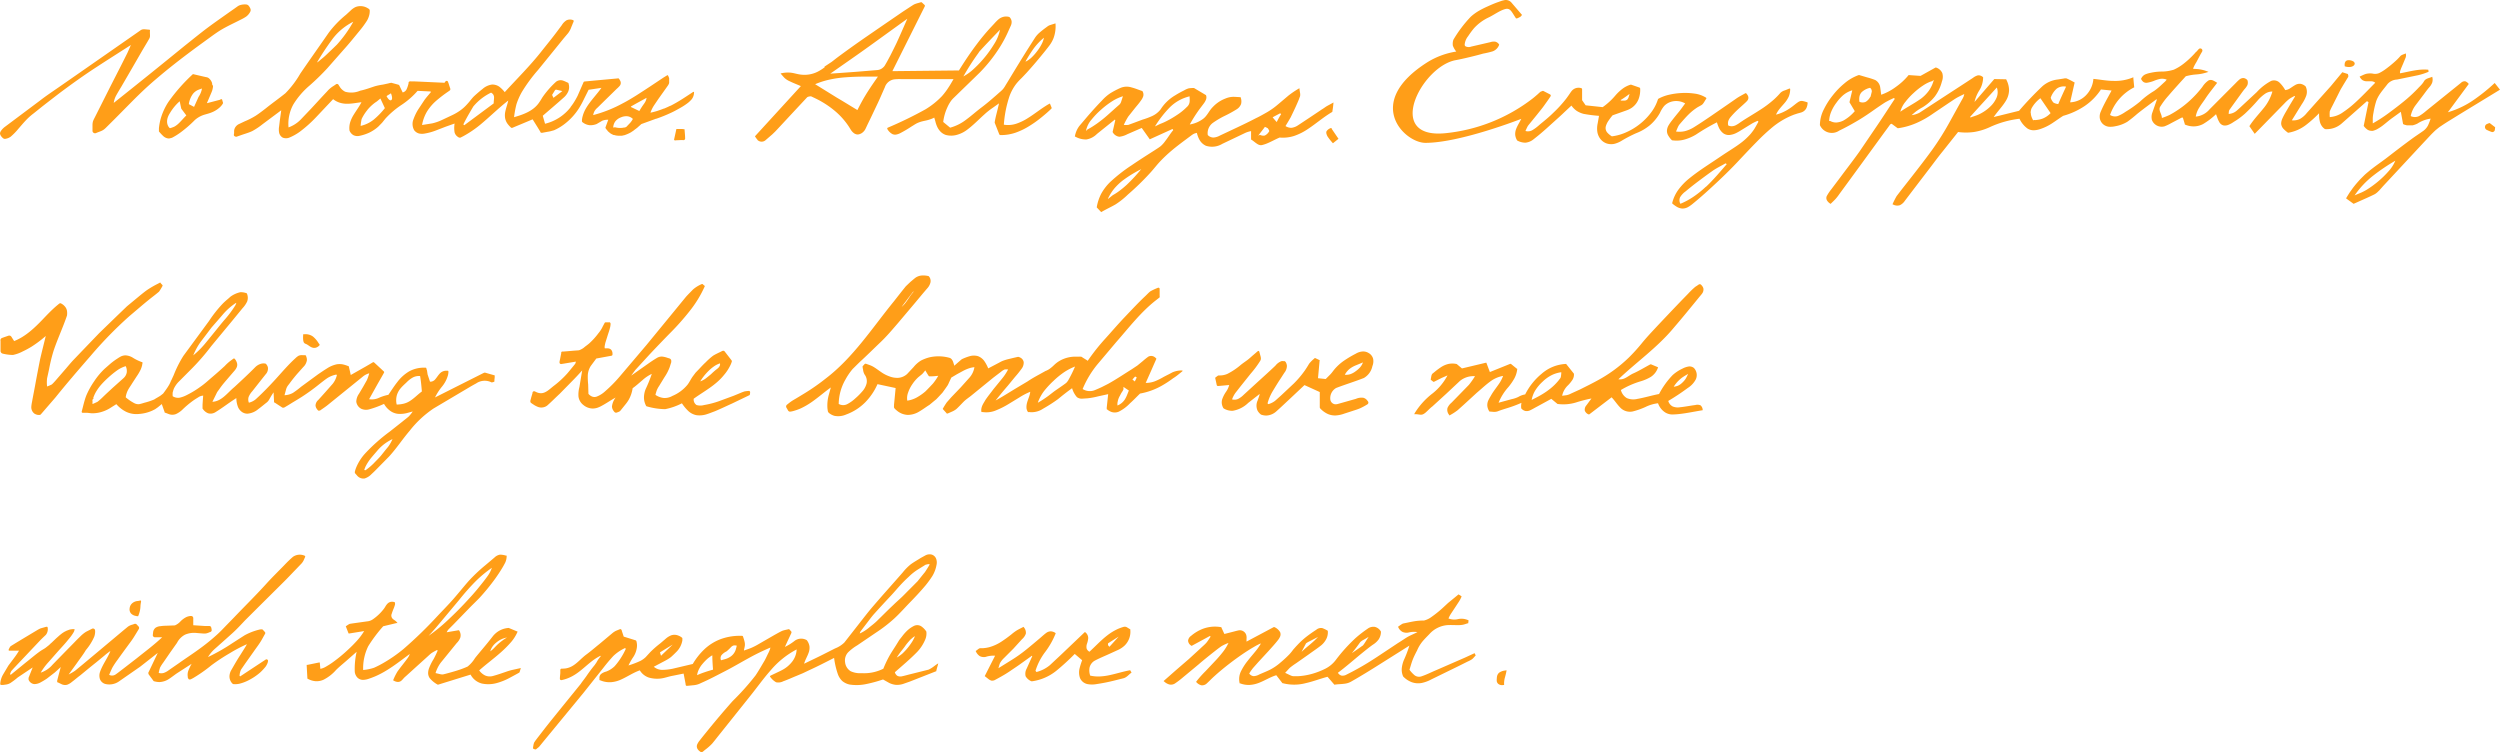 <svg xmlns="http://www.w3.org/2000/svg" width="560" height="168.55" viewBox="0 0 560 168.55"><defs><style>.cls-1{fill:#ff9e18}</style></defs><g id="レイヤー_2" data-name="レイヤー 2"><g id="text"><path class="cls-1" d="M263.93 83.91l.53-.43.27-.22.13-.11c.06-.06 0-.17-.05-.17a5.28 5.28 0 0 0-2.15.41l-.87.46-.3.15-.78.4a14.8 14.8 0 0 1-2 1 5.62 5.62 0 0 1-2.07.37l1.25-2.81.63-1.44.32-.72.16-.36a.14.14 0 0 0 0-.13c0-.06-.06-.07-.08-.1l-.15-.12a1.35 1.35 0 0 0-1.53-.21 14.77 14.77 0 0 0-1.25 1l-1.22 1-1.31.87c-1.7 1.06-3.46 2.25-5.27 3.25l-1.4.71c-.47.22-.95.43-1.43.63a3 3 0 0 1-2.85-.2 22 22 0 0 1 3.27-5.47l4.22-5c2.86-3.25 5.51-6.74 8.93-9.41l.64-.5c.05-.06.09 0 .19-.19a.59.59 0 0 0 0-.27v-1.64a.3.3 0 0 0-.36-.21l-.21.09a13.5 13.5 0 0 0-1.5.71c-.47.37-.79.75-1.2 1.13-1.58 1.49-3.06 3.09-4.56 4.66s-2.91 3.23-4.37 4.84a45.61 45.61 0 0 0-3.91 4.94c-.36-.26-.76-.48-1.12-.72l-.33-.21h-.19a1.12 1.12 0 0 0-.22 0H241a7.11 7.11 0 0 0-3.07.64 6.71 6.71 0 0 0-1.35.83c-.41.33-.77.74-1.13 1a4.14 4.14 0 0 1-1.27.75l-1.35.75c-.92.5-1.8 1-2.66 1.58L227.55 87c-1.51.91-3 1.88-4.54 2.71.88-1.1 1.78-2.2 2.71-3.27l1.64-2a22.81 22.81 0 0 0 1.59-2 2.27 2.27 0 0 0 .36-1.31 1.38 1.38 0 0 0-.86-1.07.89.89 0 0 0-.35-.12 1.4 1.4 0 0 0-.36.06l-.62.14-1.24.3a11.06 11.06 0 0 0-1.24.38c-.41.16-.77.39-1.15.58l-2.13 1.12a8.13 8.13 0 0 0-.79-1.52 3.12 3.12 0 0 0-1.47-1.21 3.32 3.32 0 0 0-1.9 0 11.5 11.5 0 0 0-1.75.67c-.17.13-.3.25-.44.37l-.43.37-.84.74v-.12l-.08-.26c-.06-.17-.11-.36-.18-.54a1.91 1.91 0 0 0-.29-.52 1 1 0 0 0-.51-.35 9.23 9.23 0 0 0-4.34-.14 8.87 8.87 0 0 0-2.05.76 6.52 6.52 0 0 0-1.64 1.45l-1.47 1.57a3.36 3.36 0 0 1-1.89.84 4.79 4.79 0 0 1-2.08-.33 7.61 7.61 0 0 1-1.9-1c-.6-.4-1.16-.85-1.8-1.21a6.74 6.74 0 0 0-1-.42l-.51-.18a.31.31 0 0 0-.34.08l-.18.2-.19.2a.3.3 0 0 0-.05.32c0 .17.06.35.09.53a2.73 2.73 0 0 0 .33 1.06 2.47 2.47 0 0 1 .46 2 4.28 4.28 0 0 1-1 1.83 14.54 14.54 0 0 1-1.52 1.52 8.36 8.36 0 0 1-1.73 1.25 2 2 0 0 1-2 0 11.27 11.27 0 0 1 1.52-5.48 13.79 13.79 0 0 1 1.61-2.35c.69-.67 1.35-1.36 2.06-2 1.42-1.31 2.79-2.68 4.18-4s2.64-2.81 3.9-4.27l3.74-4.43 1.85-2.22.94-1.1a3.05 3.05 0 0 0 .74-1.3 1.59 1.59 0 0 0 0-.78 1.44 1.44 0 0 0-.4-.7 5 5 0 0 0-1.51-.14 2.88 2.88 0 0 0-1.42.49c-.39.3-.75.62-1.13.93l-1.05 1-.9 1.12-1.79 2.28c-4.88 6-9.1 12.57-15.26 17.27a46.91 46.91 0 0 1-4.72 3.3c-.82.5-1.63 1-2.48 1.49a9.82 9.82 0 0 0-1.19.84l-.3.24a.53.53 0 0 0-.14.57l.38.66a.53.53 0 0 0 .44.31 1.9 1.9 0 0 0 .42-.06 5.71 5.71 0 0 0 .71-.19 10.33 10.33 0 0 0 1.38-.52 16.71 16.71 0 0 0 2.55-1.51c1.41-1 2.72-2.14 4.11-3.14l-.51 1.84a9.14 9.14 0 0 0-.27 2.56 4.62 4.62 0 0 0 .07.65 2.1 2.1 0 0 0 .06.33.76.76 0 0 0 .26.36 3.35 3.35 0 0 0 1.2.62 4.38 4.38 0 0 0 2.59-.29 11.67 11.67 0 0 0 4.3-2.74 13.66 13.66 0 0 0 2.75-4.07l4.06.87-.23 2.42-.13 1.31v.33a.65.65 0 0 0 .07.45 3.53 3.53 0 0 0 .53.51 4 4 0 0 0 2.53 1 5 5 0 0 0 2.59-.8c.77-.45 1.49-1 2.22-1.45l1-.83.52-.42.46-.48.93-1 .78-1.09.38-.55a4.73 4.73 0 0 0 .29-.6l.53-1.14 1.28-.76 1.36-.74a9.08 9.08 0 0 1 1.4-.6 5.13 5.13 0 0 1 1.14-.23 4.67 4.67 0 0 1-1.08 2.31l-2 2.23-2.12 2.21-1 1.14c-.3.44-.58.88-.82 1.31l-.08.15.11.13.76.84v.06h.23l1-.44a3.62 3.62 0 0 0 .74-.41 1.24 1.24 0 0 0 .23-.17c.55-.5 1-1 1.54-1.55s1.09-.9 1.68-1.36l1.68-1.37 3.38-2.75 1.72-1.31a3.21 3.21 0 0 1 .84-.52 5.78 5.78 0 0 1 .74 0 11.64 11.64 0 0 1-1.43 2.15l-1.87 2.29c-.59.8-1.22 1.56-1.78 2.39-.24.44-.53.85-.73 1.32a3.11 3.11 0 0 0-.2.77 1.91 1.91 0 0 0 0 .41v.1a.23.23 0 0 0 .12.13h.25a5.55 5.55 0 0 0 3-.42 18.39 18.39 0 0 0 2.66-1.34l2.53-1.54a15.21 15.21 0 0 1 2.4-1.25c-.09 1.24-1 2.38-.82 3.79a2.28 2.28 0 0 0 .18.52 1.82 1.82 0 0 0 .15.23s.1.06.1 0h.19a3.43 3.43 0 0 0 1.06 0 4.5 4.5 0 0 0 2-.74A35.11 35.11 0 0 0 237 89.4c1-.83 2.07-1.67 3.15-2.44a5.19 5.19 0 0 0 1.08 2 1.78 1.78 0 0 0 1.19.34l1.2-.08a17.07 17.07 0 0 0 2.37-.44l2.24-.49-.32 3v.32c0 .12.06.07.09.1a2.43 2.43 0 0 0 .32.24 3 3 0 0 0 .72.35 2.29 2.29 0 0 0 1.57-.09 9.12 9.12 0 0 0 2.52-1.88c.78-.69 1.49-1.45 2.24-2.17a15.43 15.43 0 0 0 5.14-1.92 23.54 23.54 0 0 0 2.3-1.53c.39-.23.76-.51 1.12-.8zM253.67 85s.53-.6.59-.64.34.19.37.17-.29.63-.44.93c0-.07-.54-.41-.52-.46zm-3.29 4.88a4.07 4.07 0 0 1 .38-1.06c.2-.34.35-.7.56-1a3.09 3.09 0 0 0 .32-.56 2.52 2.52 0 0 0 0-.6c.47.3.84.58 1.22.81-.11.32-.25.63-.39 1a6.62 6.62 0 0 1-.54 1.06 3.51 3.51 0 0 1-1.61 1.3 2.32 2.32 0 0 1 .06-.93zm-11.15-4.61a2.73 2.73 0 0 1-.33.43 3.39 3.39 0 0 1-.42.33c-.29.22-.59.42-.89.63-.6.42-1.21.82-1.78 1.26s-1.14.9-1.74 1.29a16.66 16.66 0 0 1-1.6 1 9.57 9.57 0 0 1 1.37-2.58A20.25 20.25 0 0 1 236 85.3a18.31 18.31 0 0 1 2.47-2 12.89 12.89 0 0 1 2.34-1.2 29.84 29.84 0 0 1-1.58 3.19zm-36 4.46a3.5 3.5 0 0 1 .19-1.8 7.4 7.4 0 0 1 .94-1.86 8.4 8.4 0 0 1 1.37-1.6l.84-.68a8.42 8.42 0 0 0 .69-.83l.52.87.26.4s.1.08.15.07h.4c.53 0 1.06-.07 1.58-.12A12.57 12.57 0 0 1 209 85.9c-.56.6-1.12 1.2-1.71 1.78a11.84 11.84 0 0 1-2 1.39 6.32 6.32 0 0 1-2.08.68zm1.3-24.39h.12a13.35 13.35 0 0 0-.91 1.19 17.38 17.38 0 0 1-1.07 1.52 9 9 0 0 1-.69.69c.27-.41.57-.77.86-1.16l.91-1.22zm-79.17 22.88l2.69-2.74a62 62 0 0 0 2.36-2.51l-.62 3.72a6.49 6.49 0 0 0-.21 2.13 2.84 2.84 0 0 0 1.11 1.91 3.35 3.35 0 0 0 2.05.78 3.43 3.43 0 0 0 1.1-.18 6.18 6.18 0 0 0 1-.46c1.06-.57 2-1.25 3.06-1.81a4 4 0 0 0-.82 2 1.71 1.71 0 0 0 .21.74 3.28 3.28 0 0 0 .2.31l.12.14a.46.46 0 0 0 .24.17.52.52 0 0 0 .3 0l.15-.06a2 2 0 0 0 .33-.13.79.79 0 0 0 .34-.24l.22-.27.86-1.07a8.22 8.22 0 0 0 .8-1.13 7.53 7.53 0 0 0 .86-2.56c.79-.55 1.49-1.21 2.21-1.81a8.43 8.43 0 0 1 2.08-1.4 29.83 29.83 0 0 1-1.38 3.42 5.14 5.14 0 0 0-.37 2 4 4 0 0 0 .17 1 4.68 4.68 0 0 0 .18.48 1.87 1.87 0 0 0 .12.25.36.36 0 0 0 .29.16 15.29 15.29 0 0 0 4 .59 14.2 14.2 0 0 0 3.74-1.31 9.67 9.67 0 0 0 1.36 1.66 3.71 3.71 0 0 0 1.89 1 5.15 5.15 0 0 0 2.14-.16c.69-.21 1.35-.48 2-.72 1.31-.55 2.6-1.17 3.9-1.76l3.85-1.85.09-.15a4.07 4.07 0 0 0 .05-.49.29.29 0 0 0-.34-.3 8.78 8.78 0 0 0-.88.1 8 8 0 0 0-.82.3l-1.62.67-3.28 1.21a19.76 19.76 0 0 1-3.38.88 3.08 3.08 0 0 1-1.68 0 1.47 1.47 0 0 1-.64-1.42c2.32-1.67 4.94-3 6.79-5.32a9.92 9.92 0 0 0 1.33-1.99 5.34 5.34 0 0 0 .43-1.05.46.46 0 0 0-.13-.31l-.16-.21-1-1.29-.34-.44a.43.43 0 0 0-.34-.13.86.86 0 0 0-.3.11c-.64.33-1.3.6-1.94 1a14.35 14.35 0 0 0-1.64 1.46c-.53.48-1 1-1.52 1.55l-.76.79-.66.88c-.42.59-.72 1.27-1.15 1.82a8.75 8.75 0 0 1-3.39 2.51 3.42 3.42 0 0 1-2 .45 4.11 4.11 0 0 1-1.79-.69 10.11 10.11 0 0 1 .29-1 5.21 5.21 0 0 1 .54-1c.41-.68.82-1.34 1.22-2a10.34 10.34 0 0 0 1.13-2.18l.36-1.13V81a.5.5 0 0 0 0-.24.58.58 0 0 0-.24-.39 1.1 1.1 0 0 0-.33-.13l-.29-.09a5 5 0 0 0-1.2-.28 2.13 2.13 0 0 0-1.22.35c-.7.42-1.36.86-2 1.32l-3.68 2.59c.19-.29.91-1.23.9-1.24l1-1.09 2.22-2.42c1.5-1.59 3-3.16 4.55-4.74a55.34 55.34 0 0 0 4.38-4.92 25.49 25.49 0 0 0 3.43-5.62v-.08h-.06l-.46-.4h-.13a7.34 7.34 0 0 0-2 1.23c-.53.56-1.09 1.09-1.6 1.67l-2.94 3.59-5.88 7.17-6 7.07a30.41 30.41 0 0 1-3.24 3.28 6 6 0 0 1-1.91 1.21 1.47 1.47 0 0 1-1 0 2.15 2.15 0 0 1-.85-.62l-.06-2.11a15.29 15.29 0 0 1-.08-2.13 4.36 4.36 0 0 1 .66-2l1.24-1.67 3-.55.38-.07a.37.37 0 0 0 .17-.08.27.27 0 0 0 .08-.2v-.2a1.31 1.31 0 0 0-.27-.83c-.43-.49-1.07-.32-1.46-.35a1.46 1.46 0 0 1 0-.62 6.91 6.91 0 0 1 .17-.76l.48-1.53c.16-.52.35-1 .48-1.55a3.81 3.81 0 0 0 .16-.83 1.1 1.1 0 0 0 0-.25c0-.09 0-.14-.17-.29a.25.25 0 0 0-.13 0h-.76a.28.28 0 0 0-.24.1 1.3 1.3 0 0 1-.07.12l-.09.18c-.13.24-.26.47-.37.71a6.56 6.56 0 0 1-.87 1.32 15.41 15.41 0 0 1-2.06 2.28c-.39.35-.84.63-1.26 1a3.46 3.46 0 0 1-.66.39 1.34 1.34 0 0 1-.7.19c-1.06.07-2.14.18-3.21.26h-.25a.32.32 0 0 0-.2.16.5.5 0 0 0 0 .17l-.23 1.18-.16.79v.14a.36.36 0 0 0 .09.24.37.37 0 0 0 .38.1l.4-.06L129 81a2 2 0 0 1-.16.5l-.6.74c-.41.49-.8 1-1.22 1.47a21.14 21.14 0 0 1-2.77 2.57c-1 .73-1.93 1.82-3.11 1.8a2.49 2.49 0 0 1-.85-.18l-.41-.19a.41.41 0 0 0-.21-.07.36.36 0 0 0-.27.09.38.38 0 0 0-.12.21v.12L119 89l-.12.46-.06.23a.67.67 0 0 0 0 .35.36.36 0 0 0 .16.23l.1.07.19.13.41.27a4.78 4.78 0 0 0 .91.44 2.16 2.16 0 0 0 2-.35c.94-.83 1.83-1.74 2.77-2.61zm31.49-2.79a12.3 12.3 0 0 1 1.75-2.23 9.44 9.44 0 0 1 1.23-1.06 5.34 5.34 0 0 1 1.44-.75c.13.57-.3 1-.73 1.31a14.71 14.71 0 0 0-1.26 1.11c-.43.35-.86.72-1.32 1.06a5.5 5.5 0 0 1-1.11.56zM375 73.33c1.9-2.2 3.73-4.46 5.57-6.71.22-.28.47-.54.69-.85a1.5 1.5 0 0 0 .3-1.15 1.42 1.42 0 0 0-.27-.55 1.3 1.3 0 0 0-.19-.22.44.44 0 0 0-.34-.19.6.6 0 0 0-.34.14l-.22.15-.46.3a17.81 17.81 0 0 0-1.59 1.53l-1.52 1.56c-2 2.09-4 4.19-6 6.33-1 1.07-2 2.15-2.9 3.26a38.75 38.75 0 0 1-2.92 3.21 31.64 31.64 0 0 1-7 5.1c-1.27.7-2.57 1.34-3.89 2l-2 .91a3.72 3.72 0 0 1-1 .37l-1 .13a4.46 4.46 0 0 1 1.34-2.37 7.85 7.85 0 0 0 .93-1.14 2.21 2.21 0 0 0 .37-1.43l-1.75-2.19a8.87 8.87 0 0 0-5.49 2.21 14.23 14.23 0 0 0-3.68 4.62 4.27 4.27 0 0 0-1.51.55 6.32 6.32 0 0 1-1.52.51l-2.93.8a12.06 12.06 0 0 1 2.21-3.52 13.13 13.13 0 0 0 1.28-1.84 5.64 5.64 0 0 0 .69-2.17v-.07h-.06l-1.37-1.11h-.14l-4.56 1.84-.73-1.94-.05-.14h-.15l-5.32 1.27-1.19-1h-.05a4.3 4.3 0 0 0-1.82 0 5.23 5.23 0 0 0-1.67.74 15.2 15.2 0 0 0-1.43 1.07l-.34.27a.82.82 0 0 0-.31.45c-.1.32-.11.62-.18.87v.13l.11.09.38.3.1.08h.12l1.75-.88 1.29-.56a12.62 12.62 0 0 1-3.3 4 16.51 16.51 0 0 0-4 4.38l-.16.31h.34c.34 0 .67.08 1.05.11a1.19 1.19 0 0 0 .63-.11 3.19 3.19 0 0 0 .47-.31c.57-.48 1-1 1.58-1.43l3.12-2.85 3.03-2.84a4.77 4.77 0 0 1 3.4-1.08 18.43 18.43 0 0 1-1.36 1.93l-1.95 2-1.95 2a3.24 3.24 0 0 0-.9 1.18 1.72 1.72 0 0 0 .33 1.5l.12.19.19-.12a12.73 12.73 0 0 0 1.64-1.07l1.48-1.33 2.78-2.55c1-.84 1.9-1.7 2.91-2.45a6.9 6.9 0 0 1 3-1.35 7.44 7.44 0 0 1-.81 1.62c-.42.63-.89 1.23-1.33 1.87-.22.32-.43.65-.62 1a11.24 11.24 0 0 0-.55 1 2.55 2.55 0 0 0-.22 1.23 2.73 2.73 0 0 0 .41 1.17l.08.11h.13c.28 0 .61.06.95.06a2.31 2.31 0 0 0 1-.22c.6-.22 1.21-.41 1.82-.6a27.79 27.79 0 0 0 3.26-1.21 3.81 3.81 0 0 0-.06 1.17v.07l.05.05a1.73 1.73 0 0 0 .88.54 1.76 1.76 0 0 0 1-.12c.61-.28 1.1-.59 1.66-.88l3.15-1.72 1.41 1.16h.1a9.69 9.69 0 0 0 4-.34 31.39 31.39 0 0 1 3.49-.9l-1.14 1.54A1.43 1.43 0 0 0 355 92a1.49 1.49 0 0 0 .86.83h.12L361 89c.67.69 1.19 1.53 1.89 2.25a3 3 0 0 0 2.82.92 16.57 16.57 0 0 0 2.86-1 8.63 8.63 0 0 1 2.83-.84 4 4 0 0 0 1.71 2.12 3.13 3.13 0 0 0 1.36.39 13.13 13.13 0 0 0 1.4-.07c1.86-.18 3.69-.59 5.53-.88a1.41 1.41 0 0 0-.47-1.09 1.8 1.8 0 0 0-1.19-.07c-1.14.14-2.26.38-3.39.49a3 3 0 0 1-1.66-.17 2 2 0 0 1-1-1.24 51.16 51.16 0 0 0 4.38-2.91 5.09 5.09 0 0 0 1.8-1.94 2.3 2.3 0 0 0-.43-2.53 1.52 1.52 0 0 0-1.31-.31 4.42 4.42 0 0 0-1.26.45 8.92 8.92 0 0 0-2.18 1.43 18.36 18.36 0 0 0-3.06 4.26c-1.63.31-3.23.81-4.85 1.09a3.71 3.71 0 0 1-2.38-.18 2.94 2.94 0 0 1-1.32-1.81 19.25 19.25 0 0 1 4.4-1.94 9.9 9.9 0 0 0 2.31-1 4 4 0 0 0 1.57-2l.05-.14-.15-.07-1.43-.6h-.14c-1.26.67-2.47 1.42-3.75 2-.69.29-1.25.76-1.86 1.06a2.59 2.59 0 0 1-1.56.29c4.03-3.84 8.82-7.18 12.48-11.63zm-27.46 10.72a6.71 6.71 0 0 1 2.19-.67c0 .36-.05.73-.1 1.05a.94.94 0 0 1-.26.46c-.12.17-.24.33-.37.48a12.08 12.08 0 0 1-1.74 1.69 16.29 16.29 0 0 1-2 1.37c-.7.42-1.47.79-2.17 1.16a6.15 6.15 0 0 1 .88-2.25 9.32 9.32 0 0 1 1.58-1.85 8.2 8.2 0 0 1 1.99-1.44zm27.37 2.58a7.15 7.15 0 0 1 1.31-1.57 5.78 5.78 0 0 1 .92-.71c.33-.23.7-.4 1-.61a10.26 10.26 0 0 1-.55 1.1 4.81 4.81 0 0 1-.78.9 3.25 3.25 0 0 1-1 .68 4.14 4.14 0 0 1-.9.21zM272.3 85.1l.1.45.14.66a.3.3 0 0 0 .29.26l.91-.08 1.6-.15a4.69 4.69 0 0 1-.7 1.51 6.77 6.77 0 0 0-.89 1.76 2.43 2.43 0 0 0-.05 1 3.12 3.12 0 0 0 .14.5 1.6 1.6 0 0 0 .1.23l.06.12a.48.48 0 0 0 .16.16 3.64 3.64 0 0 0 1.95.5 6.5 6.5 0 0 0 3.5-1.78l2.56-2a4.52 4.52 0 0 1-.11.47l-.35 1a2.75 2.75 0 0 0 0 2.31 3.27 3.27 0 0 0 .35.48l.21.21.12.1a.58.58 0 0 0 .19.1 3.51 3.51 0 0 0 1.16.17 3.58 3.58 0 0 0 2.12-.9c1.12-1 2.17-2 3.24-3l3.1-2.92 3.43 1.56v3.34a.45.45 0 0 0 .14.37 5.35 5.35 0 0 0 1.55 1.15 4 4 0 0 0 1.92.38 6.65 6.65 0 0 0 1.88-.41l1.76-.57c.6-.2 1.18-.37 1.77-.62a14.43 14.43 0 0 0 1.65-.89.45.45 0 0 0 .16-.6 3.75 3.75 0 0 0-.27-.36 1.72 1.72 0 0 0-.76-.5 3.07 3.07 0 0 0-1.7.23l-3.18.9c-.26.07-.53.16-.79.22a1.81 1.81 0 0 1-.76.09 1.24 1.24 0 0 1-1-1 2.62 2.62 0 0 1 1.31-2.65c2-.77 4.14-1.42 6.2-2.23a4 4 0 0 0 1.91-2.67 2.84 2.84 0 0 0 .16-1.63 2.08 2.08 0 0 0-1-1.29 2.32 2.32 0 0 0-1.45-.34 3.38 3.38 0 0 0-1.42.48 24.11 24.11 0 0 0-2.59 1.53 10.89 10.89 0 0 0-2.22 2c-.32.39-.59.8-.94 1.15l-1 1-1.73-.18.37-4v-.08h-.08l-.93-.44h-.08l-.06.06-.15.14a7.24 7.24 0 0 0-1.06 1.08c-.32.54-.65 1.07-1 1.57a21.63 21.63 0 0 1-2.4 2.83L287 88.55l-1.4 1.25a4.55 4.55 0 0 1-1.48.73l-.19-.17a10.52 10.52 0 0 1 1.18-2.77c.56-.92 1.1-1.83 1.7-2.72l.87-1.35a2.56 2.56 0 0 0 .59-1.57 1.89 1.89 0 0 0-.27-.84l-.1-.11a.27.27 0 0 0-.15-.1h-.27a1.3 1.3 0 0 0-.44 0 3.1 3.1 0 0 0-1.34 1c-1.54 1.47-3.15 2.9-4.72 4.34l-2.37 2.17a5.13 5.13 0 0 1-1.25.94 2 2 0 0 1-1.38.11 5.88 5.88 0 0 1 .77-1.47l1.11-1.42 2.26-2.83a22.91 22.91 0 0 0 2.17-2.91 1 1 0 0 0 .15-.46 1.83 1.83 0 0 0-.05-.47l-.24-.88-.06-.21c0-.1-.15-.24-.28-.19a3.55 3.55 0 0 0-.38.31l-.69.59c-.46.39-.89.81-1.38 1.17s-1 .7-1.45 1.07a14.77 14.77 0 0 1-3 2 4.18 4.18 0 0 1-1.71.34h-.2a.42.42 0 0 0-.27.11l-.37.27c-.11 0-.17.26-.13.33zm33-3.92a3.31 3.31 0 0 1-.63 1.09 5.83 5.83 0 0 1-1 .89 4.19 4.19 0 0 1-1.25.67 3.35 3.35 0 0 1-1.18.12 4.17 4.17 0 0 1 1.48-1.61 6.05 6.05 0 0 1 1.08-.54zM47.58 90l.67-1.36.39-.8.52-.72c.68-1 1.47-1.86 2.24-2.77L52.56 83a2.77 2.77 0 0 0 .49-.79 1.44 1.44 0 0 0 0-1 2.38 2.38 0 0 0-.46-.82c-.08-.14-.33-.08-.37 0l-.18.13-.36.26A10.23 10.23 0 0 0 50.33 82c-.88.81-1.77 1.6-2.68 2.37s-1.77 1.59-2.75 2.26a20.88 20.88 0 0 1-3 1.83 6.66 6.66 0 0 1-1.64.62 2.21 2.21 0 0 1-1.58-.33 5.92 5.92 0 0 1 0-.84c.09-.28.15-.57.26-.84a5.77 5.77 0 0 1 1-1.47l2.59-2.6a50.14 50.14 0 0 0 4.81-5.49L52 71.88l2.31-2.82a5.8 5.8 0 0 0 1.05-1.52 2.35 2.35 0 0 0-.08-1.84 3.88 3.88 0 0 0-1.43-.25 6 6 0 0 0-2.22 1l-.38.34c-.49.42-1 .85-1.43 1.3a28.89 28.89 0 0 0-3 3.81l-5.73 7.8a25.13 25.13 0 0 0-2.17 4.3l-.57 1.24a.16.16 0 0 0-.09.18q-.16.38-.36.75a10.93 10.93 0 0 1-.64 1s-.55.79-.73 1l-.56.44c-.45.31-1 .58-1.42.87a14.73 14.73 0 0 1-2.27.75 10.66 10.66 0 0 1-1.13.31 2.1 2.1 0 0 1-1.09-.24 10.48 10.48 0 0 1-1.9-1.3 4.94 4.94 0 0 1 .5-1.61c.27-.53.64-1 .95-1.53l1-1.54a10.59 10.59 0 0 0 .93-1.6 6.78 6.78 0 0 0 .3-.9c0-.15.06-.31.08-.47v-.13a.25.25 0 0 0-.11-.13h-.11l-.21-.09a10.16 10.16 0 0 1-1.62-.8 3.49 3.49 0 0 0-1.81-.6 2.6 2.6 0 0 0-.95.23 8.06 8.06 0 0 0-.8.48 15.15 15.15 0 0 0-1.5 1.09l-1.37 1.2a16 16 0 0 0-2.36 2.83 17.88 17.88 0 0 0-1.78 3.24c-.44 1.18-.68 2.35-1 3.54a.22.22 0 0 0 .17.25h1.01l1 .11a6.94 6.94 0 0 0 2.07-.24 8.11 8.11 0 0 0 1.92-.8l1.59-1a7.05 7.05 0 0 0 2.21 1.72 5.42 5.42 0 0 0 2.94.47 8.68 8.68 0 0 0 2.86-.72l.66-.33.63-.44.88-.72.41 1.17.13.36.07.18v.1a.29.29 0 0 0 .15.14h.05l.72.28a2.24 2.24 0 0 0 1.67 0 5.43 5.43 0 0 0 1.34-.9 21 21 0 0 1 2.35-2c.42-.31.84-.57 1.27-.83a2.1 2.1 0 0 1 1.11-.39l-.09 1.26-.05.75v.71a.27.27 0 0 0 0 .16 2.58 2.58 0 0 0 1.23 1.07 2 2 0 0 0 1.64-.23c.88-.54 1.7-1.11 2.53-1.7s1.45-1 2.17-1.47a5.64 5.64 0 0 0 .41 2.09 2.68 2.68 0 0 0 .82 1 2.09 2.09 0 0 0 1.3.4 4.25 4.25 0 0 0 2.36-1c.67-.49 1.27-1 1.92-1.51a2.2 2.2 0 0 0 .57-.7l.4-.7.42-.66a1.33 1.33 0 0 1 .14-.19l.1 1.87v.22a.35.35 0 0 0 .08.19c.08.07 0 0 .07 0l.25.16.5.33 1 .65h.07a.27.27 0 0 0 .12 0c.23 0 .16-.06.2-.06h.07l.25-.16.51-.3 1-.62c.69-.41 1.37-.82 2.05-1.25a45.24 45.24 0 0 0 3.89-2.81c.63-.49 1.26-1 1.91-1.44a5.85 5.85 0 0 1 2-.78l.11.13a4.93 4.93 0 0 1-.9 1.9c-1.08 1.23-2.17 2.47-3.28 3.68a1.7 1.7 0 0 0-.6 1.25 1.5 1.5 0 0 0 .25.68 1.89 1.89 0 0 0 .2.27l.15.16a.3.3 0 0 0 .22 0h.17c.67-.48 1.37-.92 2-1.46l7.69-6.22a3.79 3.79 0 0 1 1.35-.67 10.84 10.84 0 0 1-.52 1.52l-.87 1.54-.91 1.53a3.17 3.17 0 0 0-.6 1.78 2.11 2.11 0 0 0 1.1 1.57 2.61 2.61 0 0 0 1.88.11 21.86 21.86 0 0 0 3.23-1.2A4.86 4.86 0 0 0 87.37 92a3.57 3.57 0 0 0 1.8.7 6.28 6.28 0 0 0 1.89-.15l1.39-.38a8.08 8.08 0 0 1-.85 1.08c-.43.4-.95.76-1.41 1.15l-2.9 2.29a39.41 39.41 0 0 0-5.51 4.9 10.74 10.74 0 0 0-2 3.15 7.11 7.11 0 0 0-.29.89v.11a.2.2 0 0 0 0 .13v.08l.15.18.31.35a1.83 1.83 0 0 0 1.72.7 3.68 3.68 0 0 0 1.57-1c.46-.41.89-.85 1.32-1.29l2.59-2.63c1.67-1.82 3-3.88 4.61-5.76a23.32 23.32 0 0 1 5.36-5l6.34-3.76c1.06-.61 2.1-1.27 3.18-1.84a3.38 3.38 0 0 1 3.48-.24 1.32 1.32 0 0 0 .5-.13.49.49 0 0 0 .13-.06v-.39l.06-.51v-.25c0-.07.07-.19-.06-.25l-1.79-.51a1.36 1.36 0 0 0-.47-.09l-.41.2-.83.42-3.32 1.67-6.49 3.27a12.77 12.77 0 0 1 1.51-2.36 6.94 6.94 0 0 0 1.4-2.64 3.86 3.86 0 0 0 .1-.75s0-.19-.11-.23a.71.71 0 0 0-.2 0h-.38a2 2 0 0 0-1.33.71c-.34.38-.6.82-.92 1.18a1.41 1.41 0 0 1-1.19.56l-.54-1.63-.13-.87-.14-.42v-.11a.21.21 0 0 0-.17-.11h-.22a6.85 6.85 0 0 0-3.46.82 9.17 9.17 0 0 0-2.66 2.4c-.73.92-1.35 1.91-2 2.86a9.62 9.62 0 0 0-2.22.72 3.81 3.81 0 0 1-2.1.26l1.87-3.35 1-1.75.25-.44.12-.22.06-.11a.34.34 0 0 0 .07-.17.26.26 0 0 0-.11-.21l-.09-.08-.18-.17-.37-.35-1.47-1.36s-.13-.12-.23-.08a.71.71 0 0 0-.15.07l-.22.13-.43.26-.86.5L78.57 84l-.21-.94-.2-.86v-.08A.33.33 0 0 0 78 82l-.17-.06a6.46 6.46 0 0 0-1.16-.34 4.15 4.15 0 0 0-1.22 0 6.46 6.46 0 0 0-2.21.93c-.67.41-1.32.86-2 1.32l-3.79 2.78A19.74 19.74 0 0 1 65.63 88a4.2 4.2 0 0 1-1.9.53l.35-1.29a2.65 2.65 0 0 1 .29-.69c.14-.21.32-.43.48-.64a31.56 31.56 0 0 1 2-2.48l1.07-1.2a2.7 2.7 0 0 0 .82-1.51 1.79 1.79 0 0 0-.16-.89v-.1a.35.35 0 0 0-.1-.11.35.35 0 0 0-.14-.06h-.56a1.8 1.8 0 0 0-.9.13 3.82 3.82 0 0 0-.68.53c-1.61 1.46-3 3.11-4.45 4.7s-2.89 3.08-4.47 4.52a3.73 3.73 0 0 1-1.53.76 1.91 1.91 0 0 1-.06-1.27 4.31 4.31 0 0 1 .82-1.29l2-2.54 1-1.26a1.85 1.85 0 0 0 .49-1.6 2.13 2.13 0 0 0-.18-.41l-.13-.18c-.06-.06 0-.09-.22-.2a2.17 2.17 0 0 0-.88 0 3 3 0 0 0-1.45.83c-1.5 1.52-3.1 3-4.65 4.43-1.56 1.29-2.84 3.2-4.91 3.29zm5.32-22.1v.11c-.06.15-.14.29-.21.43a24.33 24.33 0 0 1-2.22 3c-.83.94-1.59 1.92-2.38 2.89s-1.56 1.94-2.37 2.9a19.42 19.42 0 0 1-2.43 2.37A14.15 14.15 0 0 1 45 76.51l2.38-3.14c.86-1 1.76-2 2.6-3a13.8 13.8 0 0 1 2.91-2.54s.01.09.01.11zM20.7 90.28a1.43 1.43 0 0 0 0-.58.57.57 0 0 0 0-.13v-.09c0-.03 0 0 .05 0h.06a.21.21 0 0 0 0-.14h.06c.09 0 .14 0 .09-.11a.11.11 0 0 0-.1 0 7.8 7.8 0 0 1 .5-1.2 10.29 10.29 0 0 1 1.35-1.91 21.27 21.27 0 0 1 1.65-1.64 20.87 20.87 0 0 1 1.8-1.46 6.67 6.67 0 0 1 2-1 2.49 2.49 0 0 1 .23 1.42 2.25 2.25 0 0 1-.75 1.29l-2.35 2.1c-.77.72-1.55 1.42-2.3 2.16a14.49 14.49 0 0 1-1.13 1c-.2.11-.45.21-.68.32l-.36.16h-.12a.29.29 0 0 0 0-.19zm68.22-1.83a4.36 4.36 0 0 1 .9-1.56c.38-.45.85-.85 1.27-1.26a6.1 6.1 0 0 1 1.38-1.07 3 3 0 0 1 1.63-.33c.2 1.14.3 2.3.4 3.46-.92.67-1.69 1.5-2.6 2.08a4.58 4.58 0 0 1-1.5.66 7.21 7.21 0 0 1-1.54.19 4.2 4.2 0 0 1 .06-2.17zm-7.3 16.82a.17.17 0 0 1 0-.12l.24-.6a10.66 10.66 0 0 1 1.22-1.91c.48-.59 1-1.17 1.48-1.74a9.94 9.94 0 0 1 3.36-2.54 8.54 8.54 0 0 1-1 1.75c-.52.61-1 1.24-1.51 1.87s-1.1 1.17-1.65 1.76a13.68 13.68 0 0 1-1.84 1.56c-.14.08-.29-.03-.3-.03z"/><path class="cls-1" d="M20.82 89.38a.13.13 0 0 0-.08 0c.1.08.14.04.08 0zM.64 79.22a10 10 0 0 0 2.26.29 8.21 8.21 0 0 0 2.17-.78 20 20 0 0 0 2-1.08 25.89 25.89 0 0 0 3.18-2.39C9.83 77 9.4 78.68 9 80.4q-.6 3-1.16 6.08l-.57 3c-.08.51-.21 1-.25 1.57a1.79 1.79 0 0 0 .69 1.6 2.09 2.09 0 0 0 .83.3h.33a.39.39 0 0 0 .25-.11l.25-.28 1-1.16 2-2.31c2.59-3.22 5.28-6.33 8-9.46A89.92 89.92 0 0 1 29 70.8c1.46-1.22 2.89-2.48 4.38-3.68.74-.6 1.5-1.15 2.24-1.79a10.56 10.56 0 0 0 .76-1.24.23.23 0 0 0 0-.25l-.13-.13-.25-.26v-.1a.3.3 0 0 0-.26 0l-.32.18A21.46 21.46 0 0 0 32.89 65c-.77.56-1.5 1.17-2.24 1.78l-2.21 1.83-2.08 2-4.13 4-3.93 4.09-2 2.09c-.64.7-1.24 1.44-1.87 2.16l-1.87 2.16a12 12 0 0 1-.94 1 8.82 8.82 0 0 1-1.07.46 7.51 7.51 0 0 1 0-1.84l.45-2.05a35.84 35.84 0 0 1 1-4.1c.89-2.66 2.09-5.2 3-7.88a3.62 3.62 0 0 0 0-1.09 2 2 0 0 0-.5-1 2.68 2.68 0 0 0-.89-.67.45.45 0 0 0-.34.07l-.21.17-.41.34c-1.07.92-2.05 1.94-3 2.94-1.91 2-3.93 3.93-6.48 4.94l-.52-.81c-.05-.12-.27-.45-.57-.42a1 1 0 0 0-.34.08l-.26.09c-.37.13-.68.23-1.09.39a.61.61 0 0 0-.27.32.79.79 0 0 0 0 .35v2.26a.65.65 0 0 0 .52.56zm70.73-2.34a5.74 5.74 0 0 0-1.26-1.49 2.82 2.82 0 0 0-2-.51h-.2v.19a6.16 6.16 0 0 0 0 1.05 2.12 2.12 0 0 0 .12.53.74.74 0 0 0 .4.36c.61.2 1 .76 1.73.9a1.36 1.36 0 0 0 1-.22 1.59 1.59 0 0 0 .21-.15c.07-.08.1-.06.2-.21a.2.2 0 0 0 0-.2l-.07-.09zm138.99 71.67a.64.64 0 0 0-.18.06 1.74 1.74 0 0 0-.33.18c-.21.14-.41.29-.61.44a6.3 6.3 0 0 1-1.24.77l-4 1c-.67.16-1.35.37-2 .5a1.49 1.49 0 0 1-1-.12 1.42 1.42 0 0 1-.55-.8c1.68-1.48 3.41-2.92 5-4.55a9.16 9.16 0 0 0 1.83-2.84 3.41 3.41 0 0 0 .22-1.72 4.15 4.15 0 0 0-1.19-1.21 1.7 1.7 0 0 0-1.69 0 6.2 6.2 0 0 0-1.41 1 10.39 10.39 0 0 0-1.12 1.27l-.53.67c-.17.22-.31.47-.46.71-.6 1-1.23 1.9-1.8 2.88a24.56 24.56 0 0 0-1.43 3 9.66 9.66 0 0 1-4.88 1 5 5 0 0 1-2.43-.43 2.69 2.69 0 0 1-1.26-2 2.66 2.66 0 0 1 .7-2.26 10.88 10.88 0 0 1 2-1.53l4.23-2.87a32.27 32.27 0 0 0 4.06-3.13c1.27-1.16 2.39-2.45 3.58-3.67s2.35-2.46 3.46-3.78a22.78 22.78 0 0 0 1.52-2.09 7.28 7.28 0 0 0 .92-2.44 2.43 2.43 0 0 0-.05-1.36 1.57 1.57 0 0 0-1-1 2 2 0 0 0-1.38.15l-1.13.62c-.72.47-1.48.88-2.18 1.39a11.72 11.72 0 0 0-1.82 1.84c-2.24 2.57-4.53 5.1-6.75 7.7-1.11 1.29-2.14 2.66-3.2 4l-3.13 4a6.12 6.12 0 0 1-2.08 1.32l-2.27 1.15c-1.51.78-3.06 1.49-4.58 2.24h-.07c.22-.81.7-1.56 1-2.42a3.14 3.14 0 0 0 .19-1.46 3 3 0 0 0-.6-1.36 2.46 2.46 0 0 0-2.85.25 12 12 0 0 1-2.05 1.26l.68-1.48.63-1.35.11-.23s.12-.28 0-.39l-.33-.38a.38.38 0 0 0-.13-.12.27.27 0 0 0-.23 0l-.24.06a9.23 9.23 0 0 0-1 .25c-.63.28-1.2.62-1.79.94l-3.47 2a15.31 15.31 0 0 1-1.75.91c-.53.22-1.09.4-1.65.6 0-.27.11-.54.15-.82a2.45 2.45 0 0 0 0-1.08 8.19 8.19 0 0 0-.29-1 1.67 1.67 0 0 0-.1-.29.29.29 0 0 0-.21-.11h-.67a12.41 12.41 0 0 0-4.17.77 11 11 0 0 0-3.58 2.25 15 15 0 0 0-2.6 3.29l-4.49 1.06a11.73 11.73 0 0 1-2.29.26 2.89 2.89 0 0 1-1.95-.7L149 148a8.86 8.86 0 0 0 1.3-.82c.38-.34.75-.69 1.11-1.06a4.72 4.72 0 0 0 1.44-2.67v-.38a.25.25 0 0 0-.08-.23l-.16-.12a2.83 2.83 0 0 0-.69-.36 2.32 2.32 0 0 0-1.54-.06 4.25 4.25 0 0 0-1.3.81l-1.17 1a21.94 21.94 0 0 0-2.28 2l-1 1.09a5 5 0 0 1-1.22.86 19.79 19.79 0 0 1-2.63 1 13.79 13.79 0 0 1 1-1.77 5.14 5.14 0 0 0 .86-2.12 3.47 3.47 0 0 0 0-1.16l-.06-.28c0-.07-.05-.25-.21-.3l-.54-.17-2.12-.66-.28-.85-.15-.45c0-.08 0-.13-.09-.24a.27.27 0 0 0-.33-.12l-.88.36a4.19 4.19 0 0 0-.81.53l-2.9 2.43c-1 .8-1.92 1.61-2.94 2.36s-1.84 1.75-2.88 2.42a4.41 4.41 0 0 1-1.7.68 6.8 6.8 0 0 1-1 .06.31.31 0 0 0-.24.28v.71l-.09.94v.23a.35.35 0 0 0 .1.34.37.37 0 0 0 .34.05l.23-.05a8.61 8.61 0 0 0 1.8-.66c2.33-1.14 3.92-3.24 6.1-4.45.16-.09.32-.18.47-.28l.11.12a6.58 6.58 0 0 0-.88 1.23 1.09 1.09 0 0 0-.08.15l-.46.66a.52.52 0 0 0-.1.11c-.57.71-1.11 1.43-1.62 2.18s-1.21 1.6-1.3 1.8l-4.13 5.09c-1.49 1.85-3 3.69-4.45 5.57l-1.09 1.41-.54.71-.27.41a4 4 0 0 0-.14.46l-.11.66v.08s0 .11.05.2 0 0 .07 0l.2.09.11.05h.21l.35-.29c.12-.09.24-.18.35-.28l.29-.35.57-.7 9.06-11 4.44-5.59c.73-.95 1.48-1.84 2.27-2.7a9.51 9.51 0 0 1 2.7-1.82c0 .1.07.17.09.24a15.29 15.29 0 0 1-2.48 3.85 5.44 5.44 0 0 1-1.92 1.21 3.05 3.05 0 0 0-1.15.56 1.28 1.28 0 0 0-.33.63 1.86 1.86 0 0 0 0 .33v.2a.35.35 0 0 0 0 .13c0 .05.11.1.11.1h.07a5.25 5.25 0 0 0 2.42.42 6.64 6.64 0 0 0 2.36-.65c1.41-.65 2.68-1.52 4.08-2a3.78 3.78 0 0 0 2 1.61 6.81 6.81 0 0 0 2.76.21c.94-.13 1.77-.47 2.63-.61l2.42-.49.24 1.25.14.74.07.37v.13l.05.14c.05.14.23.12.25.11h.14l1.5-.15a4.13 4.13 0 0 0 1.48-.46c1.85-.8 3.62-1.75 5.41-2.67s3.5-1.94 5.26-2.9a50.59 50.59 0 0 1 4.91-2.39 5.76 5.76 0 0 1-.49 1.27c-.29.57-.54 1.16-.86 1.72-.65 1.08-1.27 2.2-2 3.27a56.92 56.92 0 0 1-5.1 5.71c-1.71 1.92-3.37 3.88-5 5.86-.8 1-1.64 2-2.41 3a3.7 3.7 0 0 0-.54.86 1.13 1.13 0 0 0 .14 1.13 1.76 1.76 0 0 0 .38.39l.21.15.11.06h.05a.34.34 0 0 0 .12 0 .36.36 0 0 0 .22-.08l.1-.07.18-.16.38-.3a11.65 11.65 0 0 0 1.45-1.29c.43-.51.81-1 1.21-1.51l2.4-3 4.79-6c1.62-2 3.09-4.1 4.79-6a19.45 19.45 0 0 1 5.74-4.59 4.75 4.75 0 0 1-.92 2.63 6.83 6.83 0 0 1-2.36 2c-.46.25-.94.46-1.41.69l-.72.34-.35.17-.09.05a.21.21 0 0 0-.12.19.25.25 0 0 0 .09.14l.06.08a4.08 4.08 0 0 0 1.22 1.07 2.39 2.39 0 0 0 1.61-.23c1-.35 1.95-.8 2.92-1.19l1.46-.61 1.43-.68c1.89-.86 3.72-1.81 5.57-2.75a17.69 17.69 0 0 0 .82 3.58 4 4 0 0 0 1 1.59 3.78 3.78 0 0 0 1.73.81 10.45 10.45 0 0 0 3.78-.15 30.85 30.85 0 0 0 3.63-1l1.37.77a4.39 4.39 0 0 0 1.54.44 4.49 4.49 0 0 0 1.59-.21l1.51-.53 5.93-2.33v-.12l.17-.67c.07-.23.14-.45.19-.68a.49.49 0 0 0 0-.27c.42-.1.3-.07.26-.05zm-9.49-1.26c.24-.39.5-.76.77-1.13s.75-.91 1.08-1.4.73-.94 1.12-1.38c.2-.22.45-.39.66-.59a2.6 2.6 0 0 1 .45-.28 9.15 9.15 0 0 1-.61 1.21 15 15 0 0 1-1 1.39 14 14 0 0 1-1.17 1.26 7.44 7.44 0 0 1-1.3.92zm7.37-20.93l-.08.25s-.66 1.1-1 1.58c-.54.65-1.06 1.31-1.61 2l-1.79 1.8c-.6.59-1.17 1.2-1.78 1.78s-1.25 1.13-1.85 1.72c-1.23 1.15-2.41 2.35-3.62 3.53-.59.6-1.28 1.09-1.92 1.63a9.1 9.1 0 0 1-2 1.25 1.47 1.47 0 0 1 .17-.46l.43-.57.86-1.13c.59-.75 1.13-1.53 1.76-2.23 1.26-1.4 2.55-2.79 3.85-4.18.65-.69 1.26-1.43 1.89-2.12s1.3-1.37 2-2a11.9 11.9 0 0 1 2.2-1.73l1.21-.75.3-.19a.75.75 0 0 1 .3-.09c.28-.09.44-.08.68-.09zm-46.73 21.54a1.14 1.14 0 0 1 .14-1.18 3.31 3.31 0 0 1 1.08-.8 10.14 10.14 0 0 0 1.05-1 1.52 1.52 0 0 1 .5-.32 1.37 1.37 0 0 1 .59 0 .32.32 0 0 0 .17 0 8.25 8.25 0 0 1-.3 1.11 3 3 0 0 1-1.34 1.52 3.82 3.82 0 0 1-.92.4zm-1.79 2.1c-.71.2-1.37.4-2 .62a16.52 16.52 0 0 0-1.57.62 4 4 0 0 1 .34-1.17 5.8 5.8 0 0 1 .83-1.31 12.28 12.28 0 0 1 1.05-1.11 5.29 5.29 0 0 1 .59-.47 3.61 3.61 0 0 1 .6-.39c0 1.01.07 2.05.16 3.21zm-11.89-3.87s2.82-1.73 2.84-1.73-2.58 2.45-2.59 2.49-.24-.75-.25-.78zM115.05 150a11.89 11.89 0 0 0-1.58.44c-1 .34-2.06.72-3.12 1a2.61 2.61 0 0 1-1.72-.15 3.65 3.65 0 0 1-1.29-1.12c1.52-1.36 3.17-2.56 4.7-3.91a24.92 24.92 0 0 0 2.2-2.16 9.07 9.07 0 0 0 1.69-2.58v-.07h-.07l-1.9-.79a4.87 4.87 0 0 0-2.47.84 5.18 5.18 0 0 0-1 .9l-.79 1c-1.07 1.36-2.22 2.66-3.29 4a7.2 7.2 0 0 1-1.67 1.91 20.14 20.14 0 0 1-2.4.9c-.82.26-1.66.49-2.49.71-.21.05-.44.12-.62.15a1.73 1.73 0 0 1-.59-.05c-.35-.07-.71-.17-1.08-.25a7.89 7.89 0 0 1 1.16-2.32l1.79-2.2 1.78-2.19a3.4 3.4 0 0 0 .82-1.24 1.88 1.88 0 0 0-.22-1.52l-.07-.12h-.14l-2.62.45a2.59 2.59 0 0 1 .49-.73l1-1 1.94-2 1.94-2c.65-.65 1.33-1.3 2-2a47.28 47.28 0 0 0 3.53-4.33c.54-.76 1.06-1.54 1.54-2.34.24-.4.47-.81.68-1.23a3.54 3.54 0 0 0 .31-1.39v-.15h-.14a4.83 4.83 0 0 0-1.35-.22 2.32 2.32 0 0 0-1.23.64l-2 1.69a36.57 36.57 0 0 0-3.84 3.63c-1.16 1.33-2.25 2.7-3.39 4s-2.4 2.57-3.6 3.85a93.12 93.12 0 0 1-7.55 7.32 32 32 0 0 1-4.28 3 22.35 22.35 0 0 1-2.33 1.21 10.59 10.59 0 0 1-2.43.5 11.19 11.19 0 0 1 1.13-5.32 32.13 32.13 0 0 1 3.36-4.48l3-.72h.2l-.12-.15c-.31-.41-.74-.55-1-.85a1 1 0 0 1-.17-1.09 12.81 12.81 0 0 1 .45-1.21 5.83 5.83 0 0 0 .22-.63 1 1 0 0 0 0-.75h-.06a1.62 1.62 0 0 0-.85-.06 1.46 1.46 0 0 0-.74.43 3.31 3.31 0 0 0-.48.67 5.12 5.12 0 0 1-.44.63 10.77 10.77 0 0 1-2.25 2.12 2.65 2.65 0 0 1-1.39.52l-1.56.22-1.57.22c-.27.05-.49.06-.81.14a7 7 0 0 0-.69.44l-.13.08.06.14.52 1.33.06.14h.15l3.33-.54a14 14 0 0 1-1.84 2.41c-.78.85-1.62 1.64-2.49 2.42a33 33 0 0 1-2.71 2.17 17 17 0 0 1-1.45.93 3.81 3.81 0 0 1-1.32.53l-.11-1.16v-.25h-.24l-2.53.52h-.18v.19l.15 2.71v.17l.11.06a4.36 4.36 0 0 0 1.74.53 3.79 3.79 0 0 0 1.79-.34 9.31 9.31 0 0 0 2.78-2.17c.8-.8 1.72-1.52 2.58-2.29l2.04-1.79a17.23 17.23 0 0 0-.42 4.51 2.25 2.25 0 0 0 .58 1.26 1.78 1.78 0 0 0 1.31.52 4.24 4.24 0 0 0 1.31-.27c.41-.13.81-.29 1.21-.45 2.94-1.23 5.4-3.24 7.91-5.08a3 3 0 0 1-.49.94c-.36.51-.75 1-1.14 1.5s-.78 1-1.15 1.53a13.34 13.34 0 0 0-.87 1.73l-.09.19.18.1a1.94 1.94 0 0 0 .81.27 1.19 1.19 0 0 0 .86-.27 5.8 5.8 0 0 0 .55-.58c.16-.17.36-.34.55-.51l2.27-2.06 2.27-2.05c.38-.33.76-.72 1.14-1a12.87 12.87 0 0 1 1.22-.68l.14.13a21.18 21.18 0 0 1-.92 1.92 11.44 11.44 0 0 0-1 2 3.22 3.22 0 0 0-.22 1.15 2 2 0 0 0 .38 1.13 6 6 0 0 0 1.79 1.44h.05l7.29-2.26a4 4 0 0 0 2.52 2 7 7 0 0 0 3.28-.09 13.55 13.55 0 0 0 3.06-1.24l1.44-.78.36-.2c.1-.06.28-.11.33-.27s.15-.53.25-.79v-.08h-.08zm-5.23-4.09a3.05 3.05 0 0 1 .41-.94 4 4 0 0 1 .89-1 5.35 5.35 0 0 1 1.14-.75 5.13 5.13 0 0 1 1.31-.42 9.65 9.65 0 0 0-1.08.72c-.35.26-.69.53-1 .82s-.62.63-.93.94-.49.42-.74.63zm-5.89-10.59a83.72 83.72 0 0 1-3.79 3.75 36.23 36.23 0 0 1-4.14 3.35c1.2-1.25 2.34-2.64 3.47-4l3.4-4.06a52.78 52.78 0 0 1 3.52-4 26.65 26.65 0 0 1 3.79-3.17 7.05 7.05 0 0 1-1.07 2c-.51.72-1.07 1.41-1.63 2.1-1.12 1.43-2.32 2.71-3.55 4.03zm-35.71-10.85a2.68 2.68 0 0 0-2.6.26 26.31 26.31 0 0 0-1.94 1.87c-1.25 1.29-2.54 2.55-3.76 3.87-2.4 2.68-5 5.22-7.46 7.8l-1.88 1.93c-.62.65-1.24 1.3-1.9 1.9a45.19 45.19 0 0 1-4.19 3.38c-1.45 1.06-3 2.06-4.43 3.08l-2.21 1.53a4.21 4.21 0 0 1-1.15.64 2 2 0 0 1-1.15 0 8.86 8.86 0 0 1 .3-1.18 8 8 0 0 1 .71-1.12l1.54-2.24 1.55-2.19a4.23 4.23 0 0 1 1.81-1.84 5.16 5.16 0 0 1 2.59-.37l1.35.11a5.61 5.61 0 0 0 .71 0 3.59 3.59 0 0 0 .68-.21 2 2 0 0 1 .31-.12.44.44 0 0 0 .32-.37 2.69 2.69 0 0 0-.15-.77.49.49 0 0 0-.42-.21h-1.01l-2.55-.17v-1.47a.54.54 0 0 0-.19-.51.49.49 0 0 0-.3-.08h-.21a3.08 3.08 0 0 0-.84.23 5 5 0 0 0-1.35 1 3.57 3.57 0 0 1-1.23.87l-2.12.08a8 8 0 0 0-1.08.09 2.31 2.31 0 0 0-1.1.34 1.48 1.48 0 0 0-.57 1l-.06.56a.48.48 0 0 0 .48.59h1.6c-1.78 1.69-3.74 3.14-5.67 4.69l-3.13 2.42c-.52.39-1.05.82-1.57 1.18a1.39 1.39 0 0 1-1.5.12c.25-.57.48-1.15.76-1.68a17.76 17.76 0 0 1 1.13-1.69c.79-1.11 1.6-2.22 2.41-3.32.4-.55.82-1.09 1.19-1.68s.72-1.17 1.07-1.75a1 1 0 0 0 .14-.28.51.51 0 0 0-.07-.38l-.37-.4-.08-.09a.61.61 0 0 0-.16-.12.53.53 0 0 0-.39 0 4.29 4.29 0 0 1-.47.16 2.84 2.84 0 0 0-1 .48l-.79.65-6.29 5.27-3.15 2.63-1.58 1.3a13.13 13.13 0 0 1-1.42.82l1.85-2.55c.69-1 1.42-1.91 2-2.91a11.93 11.93 0 0 0 1.88-3 3.45 3.45 0 0 0 .19-.89 2.36 2.36 0 0 0 0-.46.47.47 0 0 0-.29-.45.55.55 0 0 0-.51.08l-.4.2-.79.4a7 7 0 0 0-1.31 1.05c-.42.41-.84.82-1.25 1.25l-2.48 2.53-2.48 2.54a5.88 5.88 0 0 1-2.67 1.8 13.74 13.74 0 0 1 1.71-2.32L12.9 146c.69-.78 1.41-1.53 2.08-2.34.33-.41.68-.8 1-1.24.14-.22.3-.42.43-.66a1.59 1.59 0 0 0 .29-.76v-.08h-.4l-.4.05s-.33.06-.37.08l-.59.22-.44.22-.13.07-.22.14a4.28 4.28 0 0 0-.37.26l-.06.05-.33.26-.81.72-1.05 1a2.92 2.92 0 0 0-.37.34l-.18.17-.85.67-.94.57c-1.21.83-2.31 1.81-3.47 2.71l-3.32 2.71-.15-.17a4.09 4.09 0 0 1 .3-.7l.56-.62 1.18-1.25 4.73-5c.39-.4.81-.79 1.24-1.2a2 2 0 0 0 .4-1.71c0-.1-.2-.14-.2-.11h-.1l-.19.05-.38.11c-.26.08-.51.13-.78.23-.51.23-.94.53-1.4.79l-2.73 1.64-1.37.83-.68.42-.34.21a.84.84 0 0 0-.31.34l-.18.35-.05.09v.06a.17.17 0 0 0 .08.23h2.23a16.14 16.14 0 0 1-1.06 1.58l-1.32 1.76-1.19 2a4.77 4.77 0 0 0-.64 2.16.23.23 0 0 0 .25.17h.45l.51-.07a2.65 2.65 0 0 0 1.06-.35A16.57 16.57 0 0 0 4 151.73l3.32-2.22-.51 1.28-.27.69-.14.35v.19a.42.42 0 0 0 0 .13v.09a1.55 1.55 0 0 0 1.28 1 3 3 0 0 0 1.51-.44c.45-.24.87-.5 1.29-.78l1.19-.92.6-.46.55-.5.79-.73-.51 1.91-.29 1.13v.32a.26.26 0 0 0 .1.09h.06l.27.13.53.26a1.86 1.86 0 0 0 1.28.13 3.47 3.47 0 0 0 1.06-.63c.64-.47 1.22-1 1.84-1.45 1.22-1 2.42-2 3.61-2.94l1.8-1.48a13.26 13.26 0 0 1 1.37-1.06c-.61 1.59-1.75 3-2.34 4.74a2.55 2.55 0 0 0 0 1.57 1.79 1.79 0 0 0 1.21 1.08 3.76 3.76 0 0 0 3-.54l4.81-3.34 3.93-3.08-1.57 3.3-.48 1a.43.43 0 0 0-.07.21.39.39 0 0 0 .06.21v.06l.17.23.33.45.34.45.16.23.09.11s.08.09.14.12a.19.19 0 0 0 .1 0 3.87 3.87 0 0 0 1.18.16 4.25 4.25 0 0 0 2.2-.79c.65-.43 1.21-.9 1.84-1.3l3.1-2a11.89 11.89 0 0 0-.75 1.56 2.73 2.73 0 0 0-.12 1.33c0 .11 0 .22.07.33s.1.26.24.28a.41.41 0 0 0 .22 0h.1l.56-.29a33.21 33.21 0 0 0 4.11-2.88 43.45 43.45 0 0 1 4.14-2.72 31.51 31.51 0 0 1 3.81-2c-.16.31-.34.61-.53.91l-.91 1.45c-.62.95-1.2 1.94-1.77 2.94-.14.25-.29.49-.43.76a3.19 3.19 0 0 0-.25.88 2.28 2.28 0 0 0 .53 1.76 1 1 0 0 0 .21.19.33.33 0 0 0 .18.06h.11a3.62 3.62 0 0 0 .46 0 3.68 3.68 0 0 0 .89-.14 9.2 9.2 0 0 0 1.64-.61 12.71 12.71 0 0 0 2.89-1.91 12.13 12.13 0 0 0 1.19-1.29 3.88 3.88 0 0 0 .42-.81 1.82 1.82 0 0 0 .1-.5.36.36 0 0 0-.33-.3.37.37 0 0 0-.21.06l-.09.06-5.61 3.7-.14-.11a3.66 3.66 0 0 1 .34-1.42l.93-1.35 1.9-2.68c.62-.9 1.31-1.76 1.85-2.73l.4-.72.2-.36.1-.18a.3.3 0 0 0 0-.32 3.84 3.84 0 0 0-.29-.34l-.14-.15-.07-.08a.28.28 0 0 0-.15-.08.48.48 0 0 0-.26 0h-.21l-.4.1a13.38 13.38 0 0 0-3.07 1.22L52 144.1a43.27 43.27 0 0 1-5.41 3.08 8.52 8.52 0 0 1 1-1.32c.45-.48 1-.9 1.47-1.35 1-.88 2-1.78 3-2.68s1.85-1.83 2.79-2.83l2.84-2.83 5.69-5.65c.95-.93 1.86-1.91 2.79-2.87l1.39-1.45a2.89 2.89 0 0 0 .53-.85l.2-.46a.49.49 0 0 0 .08-.25.25.25 0 0 0-.15-.17z"/><path class="cls-1" d="M31.16 134.58l-.54.07a2.13 2.13 0 0 0-1.05.52 1.71 1.71 0 0 0-.53 1.08 1.44 1.44 0 0 0 .29 1.15 1.9 1.9 0 0 0 1 .55l.31.07a1.75 1.75 0 0 0 .33 0v-.06a6.08 6.08 0 0 0 .49-2.09 5.5 5.5 0 0 1 .14-1.07c0-.08 0-.31-.18-.3zm304.64 16.11a1.49 1.49 0 0 0-.42.64 3 3 0 0 0-.1.71 2.74 2.74 0 0 0 0 .57 1 1 0 0 0 .31.56 1.36 1.36 0 0 0 1.17.27h.16v-.11a5 5 0 0 1 .15-1.45c.13-.47.26-.94.35-1.42l.05-.32-.34.06a2.82 2.82 0 0 0-1.33.49zm-5.49-4.38l-2.17 1-6.42 2.8c-1.08.45-2.14 1-3.22 1.36a1.67 1.67 0 0 1-1.62-.2 6.91 6.91 0 0 1-1.16-1.25c.24-.73.43-1.47.7-2.18s.63-1.42 1-2.12a8.27 8.27 0 0 1 1.19-2c.49-.59 1.05-1.14 1.58-1.69a6.05 6.05 0 0 1 4-2c.77-.05 1.55 0 2.33 0a5.92 5.92 0 0 0 1.18-.09c.39-.08.75-.23 1.12-.33h.07v-.08l.06-.53v-.07h-.06a3.61 3.61 0 0 0-2.33-.24 3.63 3.63 0 0 1-2.1-.15 6.37 6.37 0 0 1 .61-1.15l.8-1.21.8-1.22a6.79 6.79 0 0 0 .71-1.31v-.09l-.1-.06-.49-.31-.08-.05-.08.07-1.51 1.24-.76.62-.71.66a25.86 25.86 0 0 1-3 2.47 4.8 4.8 0 0 1-1.68.8 13 13 0 0 0-1.94.13c-.65.1-1.29.24-1.92.37l-.48.1a2 2 0 0 0-.51.14 8.9 8.9 0 0 0-.82.56l-.15.09.08.15a2.12 2.12 0 0 0 .92 1 2.2 2.2 0 0 0 1.35.15 5.09 5.09 0 0 1 2-.1c-.64.35-1.39.64-2.05 1s-1.54 1-2.3 1.45l-4.52 3c-1.51 1-3 1.93-4.61 2.81-.78.44-1.58.85-2.38 1.25a1.73 1.73 0 0 1-1.17.23 1.4 1.4 0 0 1-.78-.63c1.78-1.33 3.43-2.78 5.13-4.18.88-.71 1.75-1.43 2.66-2.08a4.68 4.68 0 0 0 1.31-1.17 3.11 3.11 0 0 0 .54-1.69v-.1a2.14 2.14 0 0 0-1.37-1.06 2.17 2.17 0 0 0-1.66.45 26.38 26.38 0 0 0-2.59 2 37.27 37.27 0 0 0-4.4 4.84 6.76 6.76 0 0 1-2.4 2.06 16.74 16.74 0 0 1-3 1.17 14.38 14.38 0 0 1-3.18.53h-.81a1.55 1.55 0 0 1-.74-.14c-.43-.18-.86-.41-1.31-.61.36-.38.7-.78 1.06-1.14a16.58 16.58 0 0 1 1.38-1l2.85-2c.94-.69 1.91-1.32 2.83-2.06a4.52 4.52 0 0 0 1.1-1.39 3.24 3.24 0 0 0 .34-1.73v-.1a6.58 6.58 0 0 0-1.25-.61 1.66 1.66 0 0 0-1.34.38q-1.15.74-2.25 1.59a17.84 17.84 0 0 0-2 1.85c-.32.33-.62.68-.91 1a11 11 0 0 1-.86 1.06 25.31 25.31 0 0 1-2 1.85 11.66 11.66 0 0 1-2.23 1.54c-.81.42-1.67.74-2.51 1.12a2.87 2.87 0 0 1-1.25.38 1.37 1.37 0 0 1-1-.59 9.89 9.89 0 0 1 .9-1.29l1.11-1.25 2.28-2.47c.75-.84 1.51-1.65 2.2-2.55a3.35 3.35 0 0 0 .44-.76 1.27 1.27 0 0 0 0-.92 2.74 2.74 0 0 0-1.3-1.16h-.14l-6.1 3.25v-.6a2.19 2.19 0 0 0-.08-.94 1.53 1.53 0 0 0-1.57-1c-.62.12-1.16.29-1.74.43l-1.57.4-.67-1.45v-.08h-.1a7.69 7.69 0 0 0-4.67.64 9.1 9.1 0 0 0-2 1.3 1.53 1.53 0 0 0-.69 1.09 1.4 1.4 0 0 0 .69 1.1l.1.07.11-.06 4-2.17.14.17c-.32.46-.59.94-.93 1.34s-.86.82-1.28 1.23l-2.66 2.44-2.75 2.37-2.72 2.39-.19.17.2.16a2.78 2.78 0 0 0 1.05.59 1.64 1.64 0 0 0 1.25-.18 18.47 18.47 0 0 0 1.82-1.38l3.46-2.87c1.15-1 2.3-1.91 3.47-2.84.59-.46 1.19-.94 1.78-1.33a9.92 9.92 0 0 1 1.51-.69 10.71 10.71 0 0 1-1.23 2 28.66 28.66 0 0 1-1.92 2.21l-2 2.12a23.54 23.54 0 0 0-2 2.24l-.11.16.14.13a2.09 2.09 0 0 0 1.08.63 1.54 1.54 0 0 0 1.19-.43c.59-.54 1.07-1.06 1.63-1.56 1.1-1 2.25-1.95 3.43-2.86s2.39-1.78 3.63-2.6c.63-.41 1.26-.8 1.9-1.17.32-.19.64-.37 1-.54a1.29 1.29 0 0 1 .46-.19h.06a13.16 13.16 0 0 1-1.21 1.73c-.55.68-1.14 1.35-1.69 2.06a12.76 12.76 0 0 0-1.48 2.26 4 4 0 0 0-.4 2.74v.12h.12a5.25 5.25 0 0 0 2.19.35 6.83 6.83 0 0 0 2.15-.51c1.31-.52 2.48-1.28 3.77-1.66l1.32 1.71v.06h.07a10.15 10.15 0 0 0 5.22 0c1.66-.37 3.25-1 4.87-1.42l1.46 1.69.06.07h.11c.77-.12 1.58-.1 2.4-.24a3.66 3.66 0 0 0 1.18-.4l1.05-.6c1.39-.81 2.77-1.65 4.13-2.5l7.94-5a26.42 26.42 0 0 1-1.23 3.23 6.68 6.68 0 0 0-.47 1.82 3.72 3.72 0 0 0 .31 1.86 5.21 5.21 0 0 0 1.9 1.27 4.23 4.23 0 0 0 2.28.18 8 8 0 0 0 2.14-.8l6.14-3 2-1a5.69 5.69 0 0 0 1-.54c.3-.25.52-.56.79-.82zm-27.49 0c.66-.82 1.3-1.65 1.87-2.47a3.29 3.29 0 0 1 .63-.46l.68-.38.58-.35c-.15.22-.28.44-.43.66l-.44.7c-.13.21-.34.48-.45.62h-.05c-.27.19-.64.48-1 .71l-1 .7zm-11.27-.31c.34-.63.67-1.26 1-1.89a5.21 5.21 0 0 1 .87-.5l.91-.47.91-.46c-.21.23-.44.44-.66.67-.46.44-.94.85-1.43 1.26s-1 .83-1.44 1.26zm-38.35 4.22v-.08h-.09c-1.5.27-2.94.74-4.42 1.06a13.14 13.14 0 0 1-2.24.32 8.38 8.38 0 0 1-2.24-.18 3.53 3.53 0 0 1-.14-1.85 2.45 2.45 0 0 1 1.08-1.46c1.09-.59 2.29-1.07 3.44-1.6l1.73-.79a5.53 5.53 0 0 0 1.62-1.06 4.32 4.32 0 0 0 1.24-3.58v-.08h-.07c-.19-.1-.38-.22-.59-.35a1 1 0 0 0-.76-.17 10.5 10.5 0 0 0-1.33.47 11.91 11.91 0 0 0-2.39 1.45c-1.44 1.11-2.67 2.45-4 3.67a1.35 1.35 0 0 1-.63-.69 2 2 0 0 1 .08-1.11 4.94 4.94 0 0 0 .27-1.26 1.64 1.64 0 0 0-.59-1.25l-.14-.11-.14.12-5.13 4.89-2.59 2.42a7.66 7.66 0 0 1-3 1.53l-.22-.27a13.6 13.6 0 0 1 2.12-4.15 18 18 0 0 0 2.39-4.2v-.09l-.07-.05a1.93 1.93 0 0 0-1-.35 1.7 1.7 0 0 0-1 .33c-.54.39-1 .83-1.5 1.25-1 .85-2 1.69-3 2.5a32.1 32.1 0 0 1-3.15 2.25l-3.1 1.93c.12-.39.21-.78.36-1.14a4.53 4.53 0 0 1 .87-1.11l2.13-2.13 1.94-2.13a2.87 2.87 0 0 0 .85-1.23 1.85 1.85 0 0 0-.46-1.44l-.06-.09-.11.06c-.43.23-.88.44-1.32.69a10 10 0 0 0-1.22.89 28.68 28.68 0 0 1-2.4 1.74 9.77 9.77 0 0 1-2.66 1.19 7.83 7.83 0 0 1-1.44.22h-.56a.49.49 0 0 0-.25.08c-.27.15-.42.33-.62.45l-.14.09.07.15a2.44 2.44 0 0 0 .85 1 2 2 0 0 0 1.34.17 5.47 5.47 0 0 1 2.09-.26l-2.24 4.41-.08.16.14.11.61.48a2.18 2.18 0 0 0 .74.42 1.36 1.36 0 0 0 .88-.19l.68-.37c.9-.49 1.78-1 2.64-1.59s1.7-1.13 2.53-1.74l2.34-1.68.09.09-1.25 2.78a2.37 2.37 0 0 0-.24 1.72 2.7 2.7 0 0 0 1.3 1.13h.14a11.11 11.11 0 0 0 5.39-2.32 52.2 52.2 0 0 0 4.17-3.81l1.66 1.41a15.92 15.92 0 0 0-.58 1.85 3.78 3.78 0 0 0 .1 2.13 2.32 2.32 0 0 0 1.64 1.36 5.51 5.51 0 0 0 2.1 0 39 39 0 0 0 4-.8l2-.5c.74-.2 1.17-.81 1.7-1.19l.08-.06v-.08zm-4.69-5.33l-.31-.37a2.68 2.68 0 0 1 0-.4c.19-.15 2.2-1.41 2.38-1.52zM52.4 30.34a.52.52 0 0 0 .39.27.47.47 0 0 0 .24 0l.17-.06.66-.23c.88-.32 1.78-.55 2.63-.95a15.12 15.12 0 0 0 2.34-1.56L63 24.7l-.32 2.3-.16 1.32a4 4 0 0 0 0 1.37 1.64 1.64 0 0 0 .84 1.15 2 2 0 0 0 1.41 0 11.51 11.51 0 0 0 2.36-1.31 29.15 29.15 0 0 0 3.95-3.57l3.54-3.75a4.58 4.58 0 0 0 1.48.79 5.27 5.27 0 0 0 1.76.24c1.06 0 2.09-.23 3.11-.34-.51 1-1.16 1.85-1.74 2.8a7.25 7.25 0 0 0-.79 1.69 4.53 4.53 0 0 0-.15 1.87 2.1 2.1 0 0 0 .85 1 2 2 0 0 0 1.28.19 9.83 9.83 0 0 0 2.32-.75 8.77 8.77 0 0 0 2-1.34l.85-.87.75-.93a19.4 19.4 0 0 1 3.66-3.1 17.72 17.72 0 0 0 3.54-3.11l2.92.14.06.14c-.48.59-1 1.15-1.47 1.81l-1.32 2a10.9 10.9 0 0 0-1.09 2.22 2.82 2.82 0 0 0 .14 2.51 2 2 0 0 0 1.11.74 3.26 3.26 0 0 0 1.28 0 12.47 12.47 0 0 0 2.38-.65l2.28-.88 2-.71a6 6 0 0 0 0 2 1.76 1.76 0 0 0 .75 1 1.35 1.35 0 0 0 .26.15h.07a.35.35 0 0 0 .25 0l.12-.06.51-.26a24.31 24.31 0 0 0 3.71-2.5c2.17-1.79 4.15-3.77 6.35-5.48-.16.78-.46 1.54-.64 2.37a4 4 0 0 0-.06 1.58 3.11 3.11 0 0 0 .69 1.45 5 5 0 0 0 .54.58l.07.07a.31.31 0 0 0 .29.07l.2-.08.35-.15 1.4-.58 2.62-1.1 1.13 1.81.61 1v.07a.32.32 0 0 0 .22.13.41.41 0 0 0 .14 0h.07l.86-.16c.38-.08.75-.11 1.14-.23l.58-.16c.19-.06.36-.17.55-.25a11.45 11.45 0 0 0 2-1.28 13.69 13.69 0 0 0 3.13-3.49 21.75 21.75 0 0 0 1.11-2.06l1-2 2.87-.43c-1.07 1.52-2.42 2.85-3.42 4.51a7.63 7.63 0 0 0-.67 1.45c-.08.25-.15.51-.21.77l-.06.4v.2a.62.62 0 0 0 0 .18.3.3 0 0 0 .14.2 3.09 3.09 0 0 0 1.53.65 3.66 3.66 0 0 0 1.62-.26l1.24-.73a3.17 3.17 0 0 1 1.36-.22l-.49 1.34-.12.34a.22.22 0 0 0 0 .18l.09.15c.06.09.13.16.19.24l.13.17c.05 0 .08.11.13.16l.16.14.18.15a2.85 2.85 0 0 0 .33.25l.23.12.35.17h.14a3.23 3.23 0 0 0 .92.16h.59a1.52 1.52 0 0 0 .21 0 3.41 3.41 0 0 0 .46-.1h.06a8 8 0 0 0 1.61-.71 1 1 0 0 1 .16-.12 2.9 2.9 0 0 0 .29-.19 4.19 4.19 0 0 0 .33-.26c.19-.14.39-.28.57-.43l.24-.22c.22-.19.44-.38.65-.58l3-1.09.26-.1h.08a32.44 32.44 0 0 0 3.25-1.31c.76-.34 1.49-.76 2.22-1.17a14 14 0 0 0 1.66-1.1.27.27 0 0 0 .08-.07 5 5 0 0 0 .58-.55l.05-.06.12-.12.14-.22a2.49 2.49 0 0 0 .36-1.27.39.39 0 0 0 0-.14h-.05a.17.17 0 0 0-.14 0l-1 .66c-.89.59-1.78 1.17-2.7 1.7-.45.26-.91.51-1.37.75h-.07c-.45.22-.9.43-1.37.62h-.07c-.48.2-1 .37-1.46.53a15.57 15.57 0 0 1-1.53.39 7.65 7.65 0 0 1 .78-1.6l1-1.48 2.09-2.94a1.92 1.92 0 0 0 .32-.64.36.36 0 0 0 0-.11 1.55 1.55 0 0 0 0-.21.3.3 0 0 0 0-.1v-.06a2.17 2.17 0 0 0 0-.26v-.06a2.51 2.51 0 0 0 0-.27 3.07 3.07 0 0 0-.17-.42 1.24 1.24 0 0 0-.1-.2.15.15 0 0 0-.21 0l-.77.47-3 2c-1 .66-2 1.31-3 1.95-1 .63-2 1.24-3.1 1.81a29.31 29.31 0 0 1-6.67 2.66 3.24 3.24 0 0 1 .32-.92 3.12 3.12 0 0 1 .66-.75l1.42-1.4 2.86-2.8a6 6 0 0 0 .71-.71 1 1 0 0 0 .14-1 1.87 1.87 0 0 0-.17-.31s0-.08-.07-.12l-.16-.2a.32.32 0 0 0-.25 0l-1 .09-4 .37-2 .19a4.26 4.26 0 0 0-.5.06c-.16.12-.16.29-.25.44l-.4.92-.8 1.83a17.62 17.62 0 0 1-1 1.73c-.18.26-.36.51-.56.76v.05a10.33 10.33 0 0 1-5.73 3.71l-.51-1.79c1.6-1.39 3.22-2.75 4.8-4.17a3.85 3.85 0 0 0 .92-1.3 2.52 2.52 0 0 0 .1-1.58c-.05-.12 0-.29-.2-.36l-.36-.16a6.81 6.81 0 0 0-.74-.31 1.67 1.67 0 0 0-1.54.26 20.13 20.13 0 0 0-2.19 2.33c-.33.41-.65.84-.94 1.28a13.22 13.22 0 0 1-.87 1.33c-1.31 1.69-3.41 2.43-5.41 3a21.64 21.64 0 0 1 .54-2.91 14.61 14.61 0 0 1 1.23-2.77 35 35 0 0 1 3.6-4.89l3.83-4.72 1.91-2.36 1-1.18A5 5 0 0 0 128 6c.11-.23.2-.47.29-.71l.15-.34c.06-.09.1-.32 0-.41a1.86 1.86 0 0 0-1.53 0 3.31 3.31 0 0 0-1.07 1.1l-.91 1.22c-1.2 1.63-2.5 3.19-3.75 4.78-2.5 3.16-5.38 6-8.12 9a7 7 0 0 0-1.18-1.19 2.67 2.67 0 0 0-1.68-.51 4 4 0 0 0-2.12 1c-.62.48-1.22 1-1.79 1.52s-1 1.19-1.55 1.77a10.4 10.4 0 0 1-.74.77 8.85 8.85 0 0 1-.89.73 11.92 11.92 0 0 1-2 1.15l-2.12 1a10.43 10.43 0 0 1-2.2.76l-2.25.36a8.92 8.92 0 0 1 1.1-3 10.73 10.73 0 0 1 2.13-2.48 30.08 30.08 0 0 1 2.62-2l.34-.24a.4.4 0 0 0 .12-.47l-.26-.78a5.32 5.32 0 0 0-.29-.81.35.35 0 0 0-.49 0 1.94 1.94 0 0 0-.23.32l-5.47-.25-1.38-.06h-.69a.49.49 0 0 0-.39.07.34.34 0 0 0-.13.18v.17a6.82 6.82 0 0 1-.42 1.3 1.34 1.34 0 0 1-.9.76l-.76-1.59a.4.4 0 0 0-.25-.16l-.22-.06-.44-.12-.88-.24-.47.09-.21.06-.42.09c-.28.06-.56.13-.85.18a14.27 14.27 0 0 0-1.72.36c-1.09.36-2.18.76-3.31 1a5 5 0 0 1-3.34.23 3 3 0 0 1-1.23-1.12l-.23-.36a.42.42 0 0 0-.45-.26c-.21.06-.27.17-.4.24l-.37.24a5.83 5.83 0 0 0-1.34 1.14l-1.19 1.27-2.36 2.56-2.4 2.52a7.26 7.26 0 0 1-2.73 1.76 9 9 0 0 1 1.08-5.15 17.69 17.69 0 0 1 3.59-4.19 52.32 52.32 0 0 0 4-3.89l3.69-4.19c1.25-1.38 2.41-2.83 3.59-4.27a20.72 20.72 0 0 0 1.64-2.25 4.66 4.66 0 0 0 .52-1.34 3.36 3.36 0 0 0 .08-.71.71.71 0 0 0-.06-.41.82.82 0 0 0-.32-.26 3.08 3.08 0 0 0-2.78-.31 4.08 4.08 0 0 0-1.16.83l-1 .92a22.73 22.73 0 0 0-3.86 4c-2.12 3.06-4.27 6.09-6.37 9.16a21.58 21.58 0 0 1-3.33 4.4c-1.42 1.15-3 2.26-4.4 3.39-.74.57-1.47 1.14-2.24 1.64a16.3 16.3 0 0 1-2.46 1.26l-1.27.6a1.94 1.94 0 0 0-1 1 1.69 1.69 0 0 0-.13.73v.36a1.06 1.06 0 0 0-.04.48zm88.94-6.49c1.15-.67 2.32-1.29 3.49-1.94a2.61 2.61 0 0 1-.19.69 3.52 3.52 0 0 1-.43.72 16.23 16.23 0 0 0-1 1.55l-1.65-.79-.23-.11zm-1.55 4.71a2.17 2.17 0 0 1-.35.07 4.28 4.28 0 0 1-1.07 0 4.76 4.76 0 0 1-.52-.1 1.34 1.34 0 0 0-.49.05 2.49 2.49 0 0 1 .48-1.4 2.85 2.85 0 0 1 1.25-.89 2.9 2.9 0 0 1 1.5-.24 2.08 2.08 0 0 1 1.17.59 4.21 4.21 0 0 1-.63.91l-.84.88a2.24 2.24 0 0 1-.36.14zm-57.52-3.91A9.66 9.66 0 0 1 84 23l.43-.29.78-.65 1 2.16a17.17 17.17 0 0 1-2.48 2.56 7.25 7.25 0 0 1-2.94 1.42c0-.49.21-1.53.21-1.53a10 10 0 0 1 1.27-2zm-.82 1.12zM82 25l.11-.15zm4.63-3.49c.12-.13.82-.49.94-.62 0 0 .53 1.25.07 1.54s-1.05-.89-1.05-.89zm19.48 2.24a11.87 11.87 0 0 1 3.89-3 1.45 1.45 0 0 1 .49.43 1.28 1.28 0 0 1 .18.64c0 .44-.09.88-.08 1.34L104 28.05l-.21-.17c.65-1.43 2.28-4.1 2.28-4.1zm18.21-3.54a.32.32 0 0 1 .3-.12l1.35.31-2 1.52-.3-.66zM71 14a59 59 0 0 1 3.38-5.13 13.29 13.29 0 0 1 4.75-4A26.75 26.75 0 0 1 75.46 10c-.78.78-1.59 1.53-2.38 2.29a16.29 16.29 0 0 1-1.26 1.08c-.25.25-.52.45-.82.63zm67.71 16.45zm.71-.1zm3.12-1.62l.06-.05zM150 17.92zM47.53 18.94a.09.09 0 0 0 0-.05v-.1a1.5 1.5 0 0 0-.06-.29 2.29 2.29 0 0 0-.72-1 1.18 1.18 0 0 0-.57-.22l-.59-.13-2.37-.55a39 39 0 0 0-5.51 6.25 13.9 13.9 0 0 0-1.73 3.8 13.1 13.1 0 0 0-.38 2.06v.59a.39.39 0 0 0 0 .14.76.76 0 0 0 .1.12l.17.2a10.59 10.59 0 0 0 .74.76 2 2 0 0 0 1 .48 1.1 1.1 0 0 0 .57-.05 1.53 1.53 0 0 0 .52-.18 14.12 14.12 0 0 0 1.78-1.13 26.67 26.67 0 0 0 3.15-2.74 5.75 5.75 0 0 1 1.7-1.05c.62-.24 1.33-.37 2-.64a5.88 5.88 0 0 0 1.84-1.11 3.9 3.9 0 0 0 .73-.86.49.49 0 0 0 .05-.24.8.8 0 0 0-.05-.19l-.09-.24v-.13a.57.57 0 0 0-.13-.2c-.12-.11-.41.11-.41.11l-2.9.76v-.06l.95-2.23a7.66 7.66 0 0 0 .27-.72v-.06a3.24 3.24 0 0 0 .12-.62 1.09 1.09 0 0 0 0-.18 1.93 1.93 0 0 0-.18-.3zm-4.06 5l-1.17-.61a5 5 0 0 1 .94-2.33 3.13 3.13 0 0 1 1-.8 9.16 9.16 0 0 1 1-.37 4.63 4.63 0 0 1-.76 1.87zm-2.85.42l.23.31.3.4.59.79c-.58.55-1.08 1.17-1.65 1.72a5 5 0 0 1-.93.73 2.83 2.83 0 0 1-.54.23 3.14 3.14 0 0 1-.55.17c-.12 0-1.39-1.24 0-3.39a10.93 10.93 0 0 1 2.18-2.64s.34 1.61.35 1.62.01.07.02.09zm112.22 4.54h-1.26c-.12 0-.09.15-.12.22l-.11.51-.22 1-.11.5a.23.23 0 0 0 .09.3c.12.07.21 0 .29 0l1-.05h.52a1.2 1.2 0 0 0 .3 0 .43.43 0 0 0 .25-.29c0-.77-.09-1.42-.13-2.13zM56.11 2a1.71 1.71 0 0 0-.17-.36 2.1 2.1 0 0 0-.22-.33.82.82 0 0 0-.5-.3 3.68 3.68 0 0 0-1.43.13 2.29 2.29 0 0 0-.66.35l-.53.38-1.06.74-2.11 1.49c-1.41 1-2.81 2-4.18 3.07s-2.71 2.16-4.06 3.23C36 14.63 30.74 18.87 25.48 23.05a4.73 4.73 0 0 1 .52-1.62c.37-.67.78-1.36 1.17-2l2.37-4.08 2.36-4.09 1.19-2 .29-.51A1.28 1.28 0 0 0 33.6 8c0-.43-.05-.82 0-1.19a.18.18 0 0 0-.19-.17c-.38 0-.78-.09-1.22-.08a1.27 1.27 0 0 0-.67.2l-.5.35-6 4.18-8 5.57-4 2.78c-1.34.93-2.7 1.83-4 2.84L1.1 28.41a3.78 3.78 0 0 0-.86.88 1.23 1.23 0 0 0-.24.59 1.22 1.22 0 0 0 .23.59 2.3 2.3 0 0 0 .42.46.85.85 0 0 0 .28.16.86.86 0 0 0 .32 0 2.74 2.74 0 0 0 1.14-.47 13.46 13.46 0 0 0 1.71-1.75c.54-.62 1.06-1.24 1.62-1.84a14 14 0 0 1 1.81-1.63l1.91-1.53c1.28-1 2.58-2 3.88-3 2.61-1.95 5.26-3.86 8-5.65s5.33-3.43 8-5.14l-.44 1c-.17.4-.34.79-.55 1.19l-1.18 2.35-2.44 4.78-2.37 4.71-1.19 2.36a5.56 5.56 0 0 0-.31.67 3.12 3.12 0 0 0-.12.81v1.31a.52.52 0 0 0 .05.27.58.58 0 0 0 .76.27c.34-.16.75-.28 1.2-.48a3 3 0 0 0 .67-.41l.28-.25.23-.23 1.84-1.83 3.64-3.68c1.21-1.22 2.44-2.43 3.71-3.58S35.7 17.08 37 16c2.66-2.17 5.41-4.25 8.2-6.28l2.09-1.52c.71-.51 1.39-1 2.11-1.44 1.45-.88 3-1.57 4.57-2.38a9 9 0 0 0 1.18-.67 3.11 3.11 0 0 0 .93-1.13.8.8 0 0 0 .03-.58zm187.24 29.24a4.33 4.33 0 0 0 2.37-1.24l4-3.21.11.1-.6 2.64v.05a1.94 1.94 0 0 0 1.53 1.05 5 5 0 0 0 1.77-.57l3.22-1.4 1.74 2.46.06.09.1-.05 5-2.27.16.25c-.66.78-1.17 1.66-1.78 2.43a6.14 6.14 0 0 1-1.03 1.16c-.39.32-.84.58-1.27.87-1.75 1.12-3.51 2.23-5.23 3.41a35.72 35.72 0 0 0-4.92 3.86 11.37 11.37 0 0 0-1.9 2.51 10.25 10.25 0 0 0-1 3v.09l.06.06.84.89.09.09.11-.06c1-.59 2.08-1.07 3.11-1.67a17.56 17.56 0 0 0 2.77-2.21 58.84 58.84 0 0 0 5.06-4.93c.8-.88 1.5-1.82 2.31-2.65a32 32 0 0 1 2.56-2.38c.9-.75 1.83-1.46 2.77-2.16l1.41-1.05a4.46 4.46 0 0 1 .69-.45 4.86 4.86 0 0 1 .64-.19 5.72 5.72 0 0 0 .6 1.58 3.17 3.17 0 0 0 1.42 1.31 4.45 4.45 0 0 0 3.7-.44l3.32-1.58 1.65-.79a5.47 5.47 0 0 1 1.45-.47v1.88l.1.06c.46.28.87.69 1.4 1a1.51 1.51 0 0 0 .45.18 1.13 1.13 0 0 0 .52 0 8.34 8.34 0 0 0 .85-.26c1.08-.41 2.06-1 3.08-1.42a8.21 8.21 0 0 0 3.3-.38 12.86 12.86 0 0 0 3-1.51c1.87-1.23 3.53-2.7 5.42-3.81l.09-.05v-.11a19.84 19.84 0 0 0 .25-2l-.12.07-.41.23c-.57.32-1 .52-1.32.76l-.5.34c-.14.09-.29.17-.42.27l-2.57 1.72-2.58 1.71a3.34 3.34 0 0 1-1.41.57 1.54 1.54 0 0 1-.37 0 2.51 2.51 0 0 1-1.05-.38l.21-.35c.28-.46.55-.9.8-1.35l.17-.29.08-.17c.64-1.32 1.27-2.64 1.82-4v-.06l.13-.31a.81.81 0 0 0 .07-.22 2.24 2.24 0 0 0 0-.58c-.06-.39-.13-.77-.16-1.15a20.5 20.5 0 0 0-2.47 1.66l-2.27 1.92a17.15 17.15 0 0 1-2.41 1.74c-.86.49-1.74 1-2.62 1.41-1.76.92-3.56 1.77-5.35 2.61l-2.7 1.27a3.48 3.48 0 0 1-1.4.44 1.77 1.77 0 0 1-1.31-.56 2.86 2.86 0 0 1 1.12-2.71 19.24 19.24 0 0 1 2.58-1.54 26.81 26.81 0 0 0 2.76-1.51 2.39 2.39 0 0 0 1-1.19 2.47 2.47 0 0 0-.12-1.54c-.56 0-1.13-.08-1.71-.07a4.78 4.78 0 0 0-1.67.38 7.56 7.56 0 0 0-2.83 1.9c-.83.81-1.24 1.95-2.16 2.64a6.76 6.76 0 0 1-3 1.27 32.48 32.48 0 0 1 2-3.18c.37-.52.76-1 1.15-1.54a3.39 3.39 0 0 0 .48-.85 1.33 1.33 0 0 0 0-1l-2.69-1.6a9.05 9.05 0 0 0-1.14.07 4.2 4.2 0 0 0-1.06.46c-.68.34-1.35.7-2 1.11a9.63 9.63 0 0 0-3.28 3.16 5.08 5.08 0 0 1-1.9 1.49 15.84 15.84 0 0 1-2.13.79l-2.14.8-1.07.39a5.45 5.45 0 0 1-1 0 14.6 14.6 0 0 1 1-1.87l1.41-1.78c.47-.59 1-1.17 1.41-1.78a3.32 3.32 0 0 0 .54-1 1.42 1.42 0 0 0-.2-1.15c-.8-.26-1.57-.6-2.4-.81a3.59 3.59 0 0 0-2.52.11 20.1 20.1 0 0 0-2.25 1.18 9.83 9.83 0 0 0-1.91 1.67c-1.18 1.21-2.3 2.46-3.4 3.74l-1.63 1.92a5.37 5.37 0 0 0-1 2.31v.09h.09a4.8 4.8 0 0 0 2.48.63zm-.09-1.9a5.36 5.36 0 0 1 1.27-2.58 17.14 17.14 0 0 1 2.09-2.17 18.45 18.45 0 0 1 2.38-1.83 9.69 9.69 0 0 1 2.54-1.2c-.15.41-.27.84-.41 1.25a1.52 1.52 0 0 1-.35.59l-.56.49c-.75.66-1.48 1.33-2.24 2s-1.53 1.27-2.33 1.84c-.41.28-.82.56-1.24.81l-.64.37a1 1 0 0 0-.42.35zm15.47-1.05a24.33 24.33 0 0 1 3.27-4.21 9.36 9.36 0 0 1 4.47-2.5c0 .43.06.87 0 1.28a1.81 1.81 0 0 1-.64 1.13 13 13 0 0 1-2.16 1.75 21.64 21.64 0 0 1-2.41 1.41 11.79 11.79 0 0 1-1.26.56c-.22.08-1.21.58-1.21.58zm-10.56 16.24a10.78 10.78 0 0 1 1.4-2.26 12.86 12.86 0 0 1 1.92-1.84 27.34 27.34 0 0 1 4.14-2.54 36.24 36.24 0 0 1-3.26 3.52 21 21 0 0 1-2 1.62 12.8 12.8 0 0 1-1.11.69l-1 .8zm33.72-14.21c.47-.64 1-1.28 1.45-1.9a3.94 3.94 0 0 1 .65.32 2.94 2.94 0 0 1 .34.61 2.29 2.29 0 0 1-1 1 1.26 1.26 0 0 1-.67 0 1.46 1.46 0 0 1-.34-.1c-.16-.06-.1-.05-.2 0l-.15.1h-.08zm4.87-4.95l.21.2a16.9 16.9 0 0 0-.92 1.64l-.06.13c-.32-.35-.63-.7-.92-1.07zm11.51 3.3h-.11a1.84 1.84 0 0 0-1 .71c-.24.4.2 1.17.2 1.17a12.89 12.89 0 0 0 1.22 1.54l1.24-1-1.54-2.26zM227.7 18.7a14.08 14.08 0 0 1 1.12-1.2c.38-.39.76-.79 1.13-1.19 1.48-1.62 2.88-3.3 4.25-5 .33-.43.68-.85 1-1.3a6.91 6.91 0 0 0 .8-1.49 7.67 7.67 0 0 0 .43-3.26.08.08 0 0 0-.09 0c-.33.12-.67.21-1 .32a2.2 2.2 0 0 0-.51.21 4.73 4.73 0 0 0-.43.31 21.31 21.31 0 0 0-1.68 1.33 6.05 6.05 0 0 0-.72.8c-.21.3-.39.6-.59.9l-1.14 1.79c-1.52 2.41-3 4.84-4.46 7.26l-.56.91a6 6 0 0 1-.58.87 7.6 7.6 0 0 1-.77.72l-.79.7c-1.07.94-2.15 1.86-3.28 2.71s-2.19 1.81-3.33 2.65a10.28 10.28 0 0 1-3.67 1.86l-1.55-1.28a11.07 11.07 0 0 1 .95-3.32 8 8 0 0 1 .89-1.52 5.93 5.93 0 0 1 .6-.64l.64-.62c1.71-1.67 3.43-3.32 5.14-5a33.81 33.81 0 0 0 4.46-5.65 27.75 27.75 0 0 0 1.72-3.17l.74-1.64a1.9 1.9 0 0 0 .18-1 1.63 1.63 0 0 0-.44-.9l-.16-.08a2.48 2.48 0 0 0-1.27 0 2.82 2.82 0 0 0-1.12.6 9.83 9.83 0 0 0-.85.86l-.81.87a46.47 46.47 0 0 0-3.06 3.67c-1.47 1.93-2.81 3.95-4.09 6h-.06l-14.85.16 7.26-14.51a.27.27 0 0 0-.06-.33l-.57-.53a.26.26 0 0 0-.27-.06c-.34.11-.71.19-1.09.32a3.1 3.1 0 0 0-.56.25l-.49.31-1.91 1.25-3.75 2.57c-2.49 1.72-5 3.42-7.47 5.18-1.23.88-2.46 1.77-3.67 2.68l-1 .78-1.63 1.08.05.13a9.21 9.21 0 0 1-1.05.71 6.57 6.57 0 0 1-4.3.94c-.75-.08-1.47-.34-2.23-.43a6.67 6.67 0 0 0-2.27.17v.06c.31.32.58.69.91 1a4.24 4.24 0 0 0 1.16.72c.8.39 1.63.7 2.44 1.06l-10.28 11.24a4.9 4.9 0 0 0 .56.77v.05a1.33 1.33 0 0 0 1.87 0l1.46-1.26.67-.65.63-.67 2.49-2.68 2.49-2.67 1.25-1.34.27-.29.09-.06a1.88 1.88 0 0 1 .52-.14 1.66 1.66 0 0 1 .3 0l.8.38c.53.26 1.06.52 1.56.82a20.25 20.25 0 0 1 2.87 2 16 16 0 0 1 2.4 2.46 15.65 15.65 0 0 1 1 1.42l.24.39a3 3 0 0 0 .44.55c.09.08.18.16.3.25a1.7 1.7 0 0 0 .55.24 1.22 1.22 0 0 0 .46 0 1.71 1.71 0 0 0 .29-.08 2.61 2.61 0 0 0 .41-.2 2.64 2.64 0 0 0 .55-.5 2.24 2.24 0 0 0 .23-.34l.12-.24.39-.83.8-1.65 1.58-3.33c.52-1.11 1-2.26 1.5-3.37a2.61 2.61 0 0 1 2.09-1.78 10.23 10.23 0 0 1 1.7-.05h11.48a.48.48 0 0 0 .12 0c-.37.62-.73 1.27-1.13 1.86a15 15 0 0 1-1.46 1.94 17.79 17.79 0 0 1-3.64 2.93 87.11 87.11 0 0 1-8.52 4.15.23.23 0 0 0-.06.32 2.89 2.89 0 0 0 1.15 1.12 1.46 1.46 0 0 0 .87.08 3.17 3.17 0 0 0 .77-.26 27.07 27.07 0 0 0 2.57-1.51c.42-.25.84-.54 1.25-.75a6.53 6.53 0 0 1 1.33-.46c.47-.11 1-.2 1.45-.36a5.53 5.53 0 0 0 1.1-.45l.25.84a6.16 6.16 0 0 0 .42 1.23 3.94 3.94 0 0 0 .76 1.1 3 3 0 0 0 1.17.72 4.66 4.66 0 0 0 2.62-.07 6.64 6.64 0 0 0 2.23-1.16c1.34-1 2.51-2.23 3.74-3.33a16.32 16.32 0 0 1 1.91-1.52l1.41-1c-.12.56-.26 1.13-.4 1.69l-.31 1.24c-.09.42-.19.83-.25 1.28a.26.26 0 0 0 0 .15l1 2.54a.33.33 0 0 0 .3.21 10.07 10.07 0 0 0 3.36-.54 15.12 15.12 0 0 0 3-1.44 24 24 0 0 0 2.73-1.93c.44-.35.86-.71 1.28-1.07l.62-.56a5.83 5.83 0 0 0 .49-.5l-.13-.32-.28-.69h-.05c-.18.09-.37.19-.55.3l-.12.07-.42.27c-.45.29-.88.59-1.32.9-.79.56-1.58 1.14-2.4 1.65a11.81 11.81 0 0 1-2.62 1.29 5.87 5.87 0 0 1-2.85.24 25.76 25.76 0 0 1 1.27-6.4 10.32 10.32 0 0 1 1.57-2.83zm3.8-7.77a13.44 13.44 0 0 1 2.34-2.48 5.1 5.1 0 0 1-.51 1.43 9.64 9.64 0 0 1-1.06 1.65 10.54 10.54 0 0 1-1.33 1.47c-.13.11-.25.21-.38.3a3.39 3.39 0 0 1-.39.27l-.2.12-.2.09h-.06a30.68 30.68 0 0 1 1.79-2.85zm-48.91 7.93a18.38 18.38 0 0 1 3.1-1 24.67 24.67 0 0 1 3.84-.55c1.3-.1 2.6-.14 3.9-.15h3.22l-.45.65c-.86 1.24-1.68 2.44-2.42 3.68-.61 1-1.16 2.06-1.72 3.16-1.53-.91-3-1.84-4.58-2.76zM203.24 4.2c-.8 1.81-1.58 3.63-2.41 5.43-.46.95-.93 1.9-1.41 2.84l-.75 1.39-.4.69a1.84 1.84 0 0 1-.46.57 2.17 2.17 0 0 1-1.36.58l-1.58.13-3.17.26-3.17.23-1.58.11-.79.05H186l.47-.32c2.85-2 5.67-3.94 8.52-6zm16 7.52C220 10.8 224 6.66 224 6.66a9.37 9.37 0 0 1-1.33 3.24 25.4 25.4 0 0 1-2.06 2.9 25.75 25.75 0 0 1-2.43 2.58 11.09 11.09 0 0 1-2.38 1.74 52.4 52.4 0 0 1 3.48-5.4zm185.61 11.21a6.54 6.54 0 0 0-1-.29 1.37 1.37 0 0 0-.57 0 1.71 1.71 0 0 0-.51.24c-.59.4-1.08.85-1.64 1.24a10.36 10.36 0 0 1-1.72 1 9 9 0 0 1-1.58.56 5.58 5.58 0 0 1 .7-1.17c.35-.46.75-.88 1.13-1.33a6.4 6.4 0 0 0 1-1.5A4.32 4.32 0 0 0 401 20a.19.19 0 0 0 0-.07.17.17 0 0 0-.23-.08c-.31.14-.62.26-.95.39a2.35 2.35 0 0 0-1 .55 16.58 16.58 0 0 1-1.43 1.47 24.18 24.18 0 0 1-3.3 2.46c-1.16.75-2.35 1.45-3.52 2.19-.29.2-.58.38-.86.58a6.77 6.77 0 0 1-.86.54 2.14 2.14 0 0 1-.91.25 1.81 1.81 0 0 1-.82-.18 2 2 0 0 1 0-.94 2.73 2.73 0 0 1 .52-.92 19.81 19.81 0 0 1 1.55-1.63c.55-.51 1.12-1 1.68-1.53a5.35 5.35 0 0 0 .42-.41 1.2 1.2 0 0 0 .33-.57 1 1 0 0 0-.1-.68 2.15 2.15 0 0 0-.37-.51.19.19 0 0 0-.23 0c-.65.37-1.36.72-2 1.17l-1.89 1.31-3.79 2.61c-1.26.86-2.54 1.72-3.83 2.52a7.23 7.23 0 0 1-2.05.87 5.44 5.44 0 0 1-1.93.07c.14-.32.26-.64.4-.94a3.31 3.31 0 0 1 .29-.53c.11-.15.28-.33.41-.49.57-.65 1.14-1.3 1.75-1.9a12.15 12.15 0 0 1 2-1.59l.56-.31c.09-.05.18-.09.3-.17a1.19 1.19 0 0 0 .29-.25c.31-.37.49-.78.73-1.1a.21.21 0 0 0 0-.3 6.38 6.38 0 0 0-2.63-.92 14.83 14.83 0 0 0-2.9-.12 15.85 15.85 0 0 0-2.74.38 9.24 9.24 0 0 0-2.41.9.27.27 0 0 0-.1.13 9.79 9.79 0 0 1-1.62 3.06 13.64 13.64 0 0 1-2.44 2.48 13.84 13.84 0 0 1-3 1.82 11 11 0 0 1-3.26.93 4.36 4.36 0 0 1-1.06-.88 1.57 1.57 0 0 1-.32-1.27 4.06 4.06 0 0 1 .64-1.37 12.39 12.39 0 0 1 .9-1.19l2.12-.75 1.1-.39a5 5 0 0 0 1.08-.55 4.22 4.22 0 0 0 1.51-1.91 5.79 5.79 0 0 0 .37-2.39.29.29 0 0 0-.17-.23l-1.84-.64h-.15a5.75 5.75 0 0 0-1.91 1 10.52 10.52 0 0 0-1.52 1.46A14.93 14.93 0 0 1 359 24l-3.82-.41-.79-1.15V20a.27.27 0 0 0-.2-.26 2.08 2.08 0 0 0-1.19 0 2 2 0 0 0-1 .71c-.23.3-.41.59-.61.87s-.4.57-.61.84a27.2 27.2 0 0 1-2.78 3.05c-1 1-2.08 1.86-3.16 2.75a9.48 9.48 0 0 1-1.63 1.22 2 2 0 0 1-1.51.16c.13-.28.25-.56.38-.82a2.67 2.67 0 0 1 .3-.49l.39-.48 1.58-1.94c.52-.66 1.05-1.28 1.56-2s1-1.38 1.43-2.06a.3.3 0 0 0-.13-.4l-1.47-.76a.28.28 0 0 0-.25 0l-.29.11a.8.8 0 0 0-.23.13l-.13.12-.47.43c-.33.28-.65.57-1 .84a38.18 38.18 0 0 1-19.63 7.82c-13.74 1.34-5.27-15 2.36-16.37 1.42-.25 4.73-1.05 6.11-1.46a20.32 20.32 0 0 0 2.12-.5 2.41 2.41 0 0 0 1.49-1.51 1.41 1.41 0 0 0-.9-.67 2.57 2.57 0 0 0-1.11.12l-2.11.49-2.12.49a1.66 1.66 0 0 1-1 .06 1.09 1.09 0 0 1-.39-.18.56.56 0 0 1-.1-.35 3.45 3.45 0 0 1 .76-1.84 20 20 0 0 1 1.26-1.72 10.47 10.47 0 0 1 3.36-2.5c1.26-.6 2.6-1.65 3.92-1.92 1-.11 1.26.77 2.2 2.14h.23l.25-.11a2.63 2.63 0 0 0 .58-.32 2.92 2.92 0 0 0 .28-.35l-2.4-2.8a1.66 1.66 0 0 0-1.59-.5c-.24.06-.47.11-.58.15l-1.05.37c-.69.26-1.37.55-2 .84a20.35 20.35 0 0 0-2 1 11 11 0 0 0-1.85 1.34 28.06 28.06 0 0 0-3.9 5.16 2.82 2.82 0 0 0-.12 1.33 4.7 4.7 0 0 0 .76 1.32 17.32 17.32 0 0 0-6.35 2.32C305.32 23 314.6 32 319.3 32c7.77 0 21.47-5.38 21.47-5.38-.37.77-.86 1.48-1.16 2.29a3.1 3.1 0 0 0-.2 1.31 2.93 2.93 0 0 0 .44 1.25 3.8 3.8 0 0 0 1.86.49 3.39 3.39 0 0 0 1.77-.73c1-.78 2-1.61 2.94-2.46l2.85-2.57c.48-.43.94-.87 1.4-1.31l1.33-1.24a4.81 4.81 0 0 0 1.19 1.19 5.26 5.26 0 0 0 1.6.68 32.72 32.72 0 0 0 3.39.43l-.3 1.69a5.37 5.37 0 0 0-.09 1.79 3.5 3.5 0 0 0 .67 1.66 3.05 3.05 0 0 0 1.45 1.05 3.3 3.3 0 0 0 1.79.06 5.91 5.91 0 0 0 1.64-.73 29.34 29.34 0 0 1 3.15-1.63 11 11 0 0 0 3.09-1.8 10 10 0 0 0 2.25-2.76 6.82 6.82 0 0 1 .91-1.5 3.51 3.51 0 0 1 1.45-.94 4 4 0 0 1 3.29.33c-.48.64-.93 1.3-1.44 1.92S375 26.36 374.51 27a9.45 9.45 0 0 0-.7 1 2.69 2.69 0 0 0-.41 1.2 2 2 0 0 0 .33 1.23 4.76 4.76 0 0 0 .8 1h.05a6.69 6.69 0 0 0 2.78-.18 10.42 10.42 0 0 0 2.56-1.12 45.82 45.82 0 0 1 4.67-2.73 8.74 8.74 0 0 0 .47 1.26 3.4 3.4 0 0 0 .91 1.16 2.1 2.1 0 0 0 1.41.42 4.28 4.28 0 0 0 1.42-.39 11.75 11.75 0 0 0 1.26-.71l2.46-1.51a12.19 12.19 0 0 1 1.21-.57l.16.21c-.27.47-.52.95-.8 1.41a6.36 6.36 0 0 1-.46.69c-.17.23-.34.45-.52.66a14.78 14.78 0 0 1-2.5 2.24c-.91.66-1.87 1.26-2.81 1.87s-1.88 1.26-2.82 1.88c-1.88 1.25-3.78 2.48-5.54 3.91a13.8 13.8 0 0 0-2.39 2.44 8.52 8.52 0 0 0-1.47 3.08v.13a7.63 7.63 0 0 0 1 .73 2.75 2.75 0 0 0 1.23.4 2.5 2.5 0 0 0 1.26-.3 7 7 0 0 0 1.05-.72q1.92-1.57 3.76-3.26c2.45-2.23 4.85-4.53 7.12-7 1.14-1.2 2.27-2.41 3.44-3.59a44.29 44.29 0 0 1 3.62-3.37 17.53 17.53 0 0 1 4.2-2.55l.57-.23.58-.19c.39-.14.78-.2 1.21-.36a1.91 1.91 0 0 0 1-.9 3.14 3.14 0 0 0 .29-1.27.17.17 0 0 0-.06-.04zM365 21.05c0 .18-.08.34-.13.51a1.73 1.73 0 0 1-.34.72.92.92 0 0 1-.66.25 6 6 0 0 1-.74 0l-.13-.11c.72-.42 1.39-.92 2-1.37zm17.09 20.8a21.54 21.54 0 0 1-2.74 2.21 16.36 16.36 0 0 1-2.94 1.59 1.59 1.59 0 0 1-.06-1.48 4.53 4.53 0 0 1 1.22-1.3c.95-.8 1.93-1.57 2.93-2.32s2-1.49 3-2.2 2-1.17 3-1.75h.06l.23.17c-1.51 1.74-2.99 3.51-4.66 5.08zm110.79-29.61l.07-.12.33-.57a.48.48 0 0 0-.22-.66.48.48 0 0 0-.39 0 .8.8 0 0 0-.27.24l-.44.48a1.45 1.45 0 0 0-.32.33c-.19.2-.38.41-.58.61a19.6 19.6 0 0 1-1.93 1.72 10.62 10.62 0 0 1-2.2 1.34 9.38 9.38 0 0 1-2.54.42 11.49 11.49 0 0 0-2.6.27 6 6 0 0 0-1.26.37 1.85 1.85 0 0 0-.93 1 1.82 1.82 0 0 0 .5.67 1.18 1.18 0 0 0 .81.2 7.23 7.23 0 0 0 1.55-.42 7.52 7.52 0 0 1 1.49-.46 2.75 2.75 0 0 1 1.39.18 3.41 3.41 0 0 1-.58.62l-.73.68a13.72 13.72 0 0 1-1.52 1.24 17.62 17.62 0 0 0-3.17 2.4 28 28 0 0 1-3.23 2.27 8.52 8.52 0 0 1-1.72.94 2.06 2.06 0 0 1-1.74-.24 11 11 0 0 1 5.35-6.16h.06v-.07l-.19-2v-.22l-.13.06a10.23 10.23 0 0 1-4.31.76c-1.47 0-2.93-.29-4.42-.44h-.1v.11a5.9 5.9 0 0 1-1.7 3.6 5.19 5.19 0 0 1-3.5 1.53l1-4.39v-.09h-.08a17.06 17.06 0 0 0-1.71-.87 1.14 1.14 0 0 0-.52 0l-.47.08-.94.15a6.28 6.28 0 0 0-3.49 1.52 73.45 73.45 0 0 0-5.24 5.5l-5.67 1.4c.84-1.25 1.94-2.33 2.74-3.66a4.75 4.75 0 0 0 .7-2.36 5.18 5.18 0 0 0-.63-2.38v-.06h-.08l-2.54-.05h-.06l-4.43 5.13a8.28 8.28 0 0 1 1-2.47 5.61 5.61 0 0 0 .93-3v-.05a1.41 1.41 0 0 0-1.18-.44 3.13 3.13 0 0 0-1.09.56l-2 1.31-4 2.6-6 3.91a5.5 5.5 0 0 1-1.75.54c.33-.29.66-.58 1-.85a13.34 13.34 0 0 1 1.51-.95 10.51 10.51 0 0 0 2.72-2.43 9.61 9.61 0 0 0 1.57-3.36 2.85 2.85 0 0 0 .07-1.85 2.3 2.3 0 0 0-1.4-1.23h-.11L430.2 17l-2.6-.18h-.07a14.41 14.41 0 0 1-2.86 2.65 12.21 12.21 0 0 1-3.28 1.75c-.08-.57-.14-1.13-.23-1.7a2.22 2.22 0 0 0-1.1-1.59 14.66 14.66 0 0 0-1.81-.59l-1.8-.53h-.08a10.11 10.11 0 0 0-3.21 1.86 17.08 17.08 0 0 0-2.59 2.65 16.82 16.82 0 0 0-2 3.12 7.84 7.84 0 0 0-.91 3.59 2.92 2.92 0 0 0 4.34 1.22c1.46-.7 2.87-1.48 4.25-2.3s2.72-1.75 4-2.66c.66-.45 1.33-.91 2-1.34a22.77 22.77 0 0 1 2-1l.18.2c-1.29 1.94-2.55 3.91-3.86 5.84l-4 5.89c-1.37 1.94-2.83 3.8-4.24 5.71l-2.14 2.84a10.42 10.42 0 0 0-1 1.5 1.06 1.06 0 0 0 .08 1 2.17 2.17 0 0 0 .68.67l.11.07.09-.09c.32-.33.68-.64 1-1a10.41 10.41 0 0 0 .88-1.13l1.67-2.28 3.33-4.56 3.36-4.61 1.66-2.28.84-1.14.42-.58.1-.13.08-.06.23-.09 1.35 1h.12a15.78 15.78 0 0 0 4.15-1.19 20.8 20.8 0 0 0 3.73-2.13l3.56-2.4c.6-.38 1.19-.82 1.79-1.15s1.05-.53 1.58-.79l-.14.54a5 5 0 0 1-.41.79l-.9 1.63-1.8 3.26a60.92 60.92 0 0 1-3.95 6.29c-1.45 2-3 4-4.5 5.92l-2.3 2.93c-.38.49-.76 1-1.14 1.48a17.82 17.82 0 0 0-.86 1.68l-.09.17.18.08a1.92 1.92 0 0 0 1.49.13 2.81 2.81 0 0 0 1.12-1l1.69-2.22 3.4-4.45c1.14-1.47 2.24-3 3.41-4.43l3.41-4.29a13.11 13.11 0 0 0 3.54 0 13.47 13.47 0 0 0 3.48-1.05 21.89 21.89 0 0 1 6.74-1.92 5.69 5.69 0 0 0 1.8 2.2 2.62 2.62 0 0 0 1.49.38 5.13 5.13 0 0 0 1.47-.31 11.34 11.34 0 0 0 2.63-1.31c.81-.53 1.58-1.1 2.39-1.61a16.63 16.63 0 0 0 4.81-2.2 13.16 13.16 0 0 0 3.65-3.71l2.38.24c-.81 1.55-1.72 3.06-2.41 4.71a2.67 2.67 0 0 0-.23 1.46 2.28 2.28 0 0 0 .7 1.33 2.35 2.35 0 0 0 1.36.61 4.91 4.91 0 0 0 1.45-.12 7.82 7.82 0 0 0 2.67-1 28 28 0 0 0 2.19-1.75c1.4-1.13 2.87-2.18 4.31-3.28l.11.08-1 2.86a2.84 2.84 0 0 0-.11 1.69 2.34 2.34 0 0 0 2.85 1.42 11.14 11.14 0 0 0 1.47-.71l1.41-.74.7-.37a1.8 1.8 0 0 1 .28-.13h.22l.45 1.49v.1h.09a4.8 4.8 0 0 0 2 .38 4.59 4.59 0 0 0 2-.53 16.2 16.2 0 0 0 2.89-2.2l.27.73a5.07 5.07 0 0 0 .44 1 1.51 1.51 0 0 0 .94.78 2 2 0 0 0 1.19-.16 5.49 5.49 0 0 0 1-.54c.3-.2.62-.38.92-.59a16.28 16.28 0 0 0 1.74-1.36 39.16 39.16 0 0 0 3-3.14 9.54 9.54 0 0 1 1.49-1.3 2.88 2.88 0 0 1 1.64-.5 10.33 10.33 0 0 1-2.08 3.87c-1 1.24-2.11 2.4-3 3.77l-.08.12.09.13.95 1.37.16.22.19-.2 4.32-4.42 2.16-2.21a9.55 9.55 0 0 1 1.09-1 10.82 10.82 0 0 1 1.17-.66l.1.11-1.09 1.81-1.17 2c-.19.35-.38.7-.54 1.06a2.9 2.9 0 0 0-.31 1.23 1.91 1.91 0 0 0 .54 1.18 6.69 6.69 0 0 0 .91.79l.08.06h.1a9 9 0 0 0 4-1.79 25.94 25.94 0 0 0 2.86-2.57c0 .53 0 1.07.13 1.63a2.9 2.9 0 0 0 .4 1.1 2.41 2.41 0 0 0 .82.83h.12a5.06 5.06 0 0 0 3.6-1.27l2.8-2.47 2.86-2.53.35.22-1.08 5.32a3.39 3.39 0 0 0 .77.79l.09.07a2.59 2.59 0 0 0 .38.17 1.85 1.85 0 0 0 .41.07 1.57 1.57 0 0 0 .43 0l.18-.06.31-.1.28-.12a10.23 10.23 0 0 0 1.41-.9c.68-.52 1.32-1.09 2-1.59l2.06-1.49.5 2.75a4.32 4.32 0 0 0 .45.19h.08a1.68 1.68 0 0 0 .32.09.9.9 0 0 0 .16 0h1.16a5.66 5.66 0 0 0 1-.36 7.43 7.43 0 0 1 3-1.14 13.44 13.44 0 0 1-.59 1.53 3.52 3.52 0 0 1-1.07 1.23c-.9.64-1.82 1.23-2.71 1.89-1.78 1.3-3.52 2.64-5.28 4-1 .78-2.06 1.5-3.08 2.27l-.38.29c-.27.21-.53.41-.78.63l-.16.13c-.28.24-.56.47-.82.72l-.62.62-.33.33-.57.64-.42.49-.51.64c-.12.17-.25.34-.37.52s-.35.47-.51.72l-.14.22c-.2.33-.41.65-.6 1l1.69 1.22 1.54-.69c1.06-.47 2-.88 2.92-1.33l.11-.06.21-.1a1.33 1.33 0 0 0 .19-.14l.13-.09a4 4 0 0 0 .43-.39l.21-.2.89-1 1.79-1.92 7.15-7.69c.75-.78 1.47-1.6 2.24-2.36.22-.21.43-.42.65-.61l.58-.47c.18-.14.37-.27.57-.4 1.35-.92 2.76-1.74 4.14-2.61l9.04-5.51-1.19-1.5a40.67 40.67 0 0 1-4.87 3.91 20.24 20.24 0 0 1-5.62 2.65l4.68-6.34a1.7 1.7 0 0 0-.78-.6h-.1a1.11 1.11 0 0 0-.82.31l-1.56 1.26-3.13 2.52-3.12 2.51a10.72 10.72 0 0 1-1.62 1.19 2.11 2.11 0 0 1-1.87 0 5.89 5.89 0 0 1 1-2.31l1.56-2.06c.53-.68 1-1.38 1.57-2.05a3.25 3.25 0 0 0 .69-1.1 2.32 2.32 0 0 0 0-1.28c-.62.3-1.46.33-1.84 1s-.91 1.11-1.39 1.63a33.3 33.3 0 0 1-3.15 2.9c-1.1.9-2.24 1.76-3.39 2.61a33.12 33.12 0 0 1-3.55 2.3v-1.18a8 8 0 0 1 .16-1.2 18.93 18.93 0 0 1 .54-2.37c.46-1.58 1.64-2.78 2.61-4.07a3 3 0 0 1 2.11-1l2.38-.49 2.38-.49a14.31 14.31 0 0 0 2.32-.76l-.06-.46c-2.14-.22-4.23.42-6.31.8-.12-.33.1-.74.21-1.09l.47-1.09c.15-.37.31-.73.45-1.1a1.61 1.61 0 0 0 .13-1.18c-.43.23-1 .29-1.31.72a11.78 11.78 0 0 1-1.06 1.06 26.23 26.23 0 0 1-2.33 1.88 9.18 9.18 0 0 1-1.28.76 2.41 2.41 0 0 1-1.46.1 4 4 0 0 0-1.5.08c-.49.15-.93.4-1.39.59a1.94 1.94 0 0 0 .63.79 1.88 1.88 0 0 0 1 .27h1a1.33 1.33 0 0 1 .86.33c-1.53 1.54-3 3.11-4.63 4.58a21.71 21.71 0 0 1-2.55 2 5.73 5.73 0 0 1-3 1.11 7 7 0 0 1 0-1.29 13 13 0 0 1 .57-1.2l1.21-2.4.6-1.2c.21-.39.46-.77.68-1.16l.7-1.15.35-.57c.11-.26 0-.47-.06-.68l-1.24-.4-2.58 3.12-2.69 3-2.68 3a5.39 5.39 0 0 1-1.5 1.32 3.33 3.33 0 0 1-1.86.33l2.21-3.57a8.83 8.83 0 0 0 1-1.89 2.74 2.74 0 0 0-.11-2.12 2.24 2.24 0 0 0-1.14-.59 1.93 1.93 0 0 0-1.24.29c-.38.21-.72.47-1.08.69a2.33 2.33 0 0 1-1.12.42 7.18 7.18 0 0 0-1.22-1.62 1.8 1.8 0 0 0-1.94-.43 12 12 0 0 0-3.23 2.52l-3 2.79c-.5.46-1 .95-1.51 1.38a3 3 0 0 1-1.77.7c.05-.35 0-.71.24-1l.65-.91 1.31-1.81c.45-.6.86-1.22 1.33-1.8a4.06 4.06 0 0 0 .66-.92 1.6 1.6 0 0 0 0-1.14 1.43 1.43 0 0 0-.85-.46 1.4 1.4 0 0 0-.91.32c-.5.41-.9.88-1.36 1.32l-2.66 2.67-2.66 2.67a4.63 4.63 0 0 1-3.12 1.66 5.35 5.35 0 0 1 .77-2c.39-.65.86-1.25 1.29-1.89.82-1.27 1.8-2.44 2.72-3.66v-.06h-.06a6.13 6.13 0 0 0-.86-.49 1.19 1.19 0 0 0-1 0 4.91 4.91 0 0 0-1.37 1.43 23.82 23.82 0 0 1-2.61 2.89 21.57 21.57 0 0 1-3.07 2.41c-.54.36-1.1.69-1.68 1a15.38 15.38 0 0 1-1.72.68c0-1-.95-1.81-.29-2.66a17 17 0 0 1 1.76-2.33c1.26-1.48 2.58-2.91 3.89-4.36 2.35-.63 2.48-.16 4.87-.91l.21-.06-.2-.09a8 8 0 0 0-2.81-.58c-.94-.05.51.14-.41 0a1.19 1.19 0 0 1 .15-.5 6.36 6.36 0 0 1 .3-.58c.08-.15.17-.29.26-.44zm34.57 31.51a19.93 19.93 0 0 1 4.2-4.45 43.54 43.54 0 0 1 4.9-3.3 8.06 8.06 0 0 1-1.55 2.4 20.16 20.16 0 0 1-2.24 2.19 22.64 22.64 0 0 1-2.52 1.85 11.22 11.22 0 0 1-1.37.72c-.24.09-1.39.59-1.39.59zM441.29 26.2c2-2.23 4-4.4 6-6.6a3.1 3.1 0 0 1-.06 2.28 6 6 0 0 1-1.42 2 8.92 8.92 0 0 1-2 1.47 7.71 7.71 0 0 1-1.13.52l-.57.2a3.28 3.28 0 0 0-.5.17l-.19.08zm19.39-6.32a2.64 2.64 0 0 1 2.12-.47c-.58 1.26-1.15 2.49-1.68 3.73l-.07.17A2.83 2.83 0 0 1 460 23a2.68 2.68 0 0 1-.64-1.11 4.85 4.85 0 0 1 1.32-2.01zm-5.81 5.23zm0 .19a2.52 2.52 0 0 1 .22-1.08 7.26 7.26 0 0 1 1.96-2.22l2.28 3.34a4.9 4.9 0 0 1-1.7 1.19 4.81 4.81 0 0 1-1.05.29l-.54.07h-.27a.53.53 0 0 0-.16 0l-.18.06a4.21 4.21 0 0 1-.5-1.27 1.38 1.38 0 0 1 0-.2c-.03-.03-.04-.11-.04-.18zm-24.76-3.07c-1.41 1-3 1.79-4.44 2.8a5.84 5.84 0 0 1 1.13-2.2 15.39 15.39 0 0 1 1.85-2 15.9 15.9 0 0 1 2.14-1.69 8.06 8.06 0 0 1 1.18-.66 4.54 4.54 0 0 1 .61-.24l.25-.07s.09-.09.17-.15l.17-.11a7.36 7.36 0 0 1-1.12 2.43 8.57 8.57 0 0 1-1.92 1.89zm-17.12-1a5.5 5.5 0 0 1 1.92-1l-.63 2.67 1.19 2a9.42 9.42 0 0 1-2.54 2.1 4.07 4.07 0 0 1-1.58.44 2.38 2.38 0 0 1-.79-.1 1.63 1.63 0 0 1-.37-.13 1 1 0 0 0-.27-.11h-.19a6 6 0 0 1 .48-2.12 9.08 9.08 0 0 1 1.17-2 9.49 9.49 0 0 1 1.62-1.77zm5.95.47a2.92 2.92 0 0 1-1 1.1 1.74 1.74 0 0 1-1.43 0 3.58 3.58 0 0 1 0-1.13 2 2 0 0 1 .48-1 4 4 0 0 1 1.91-1 1 1 0 0 1 .38.87c-.08.33-.28 1.14-.28 1.14zm111.65 7.58zm.3.09zm.35 0zm26.47-1.79h-.15l-.38.16a.8.8 0 0 0-.41.28.75.75 0 0 0 .13 1 8.19 8.19 0 0 0 1.33.57.6.6 0 0 0 .59-.38 4.6 4.6 0 0 0 .09-.71z"/><path class="cls-1" d="M525.23 14.86s-.38-1.71 1.34-1.33.76 1.99-1.34 1.33z"/></g></g></svg>